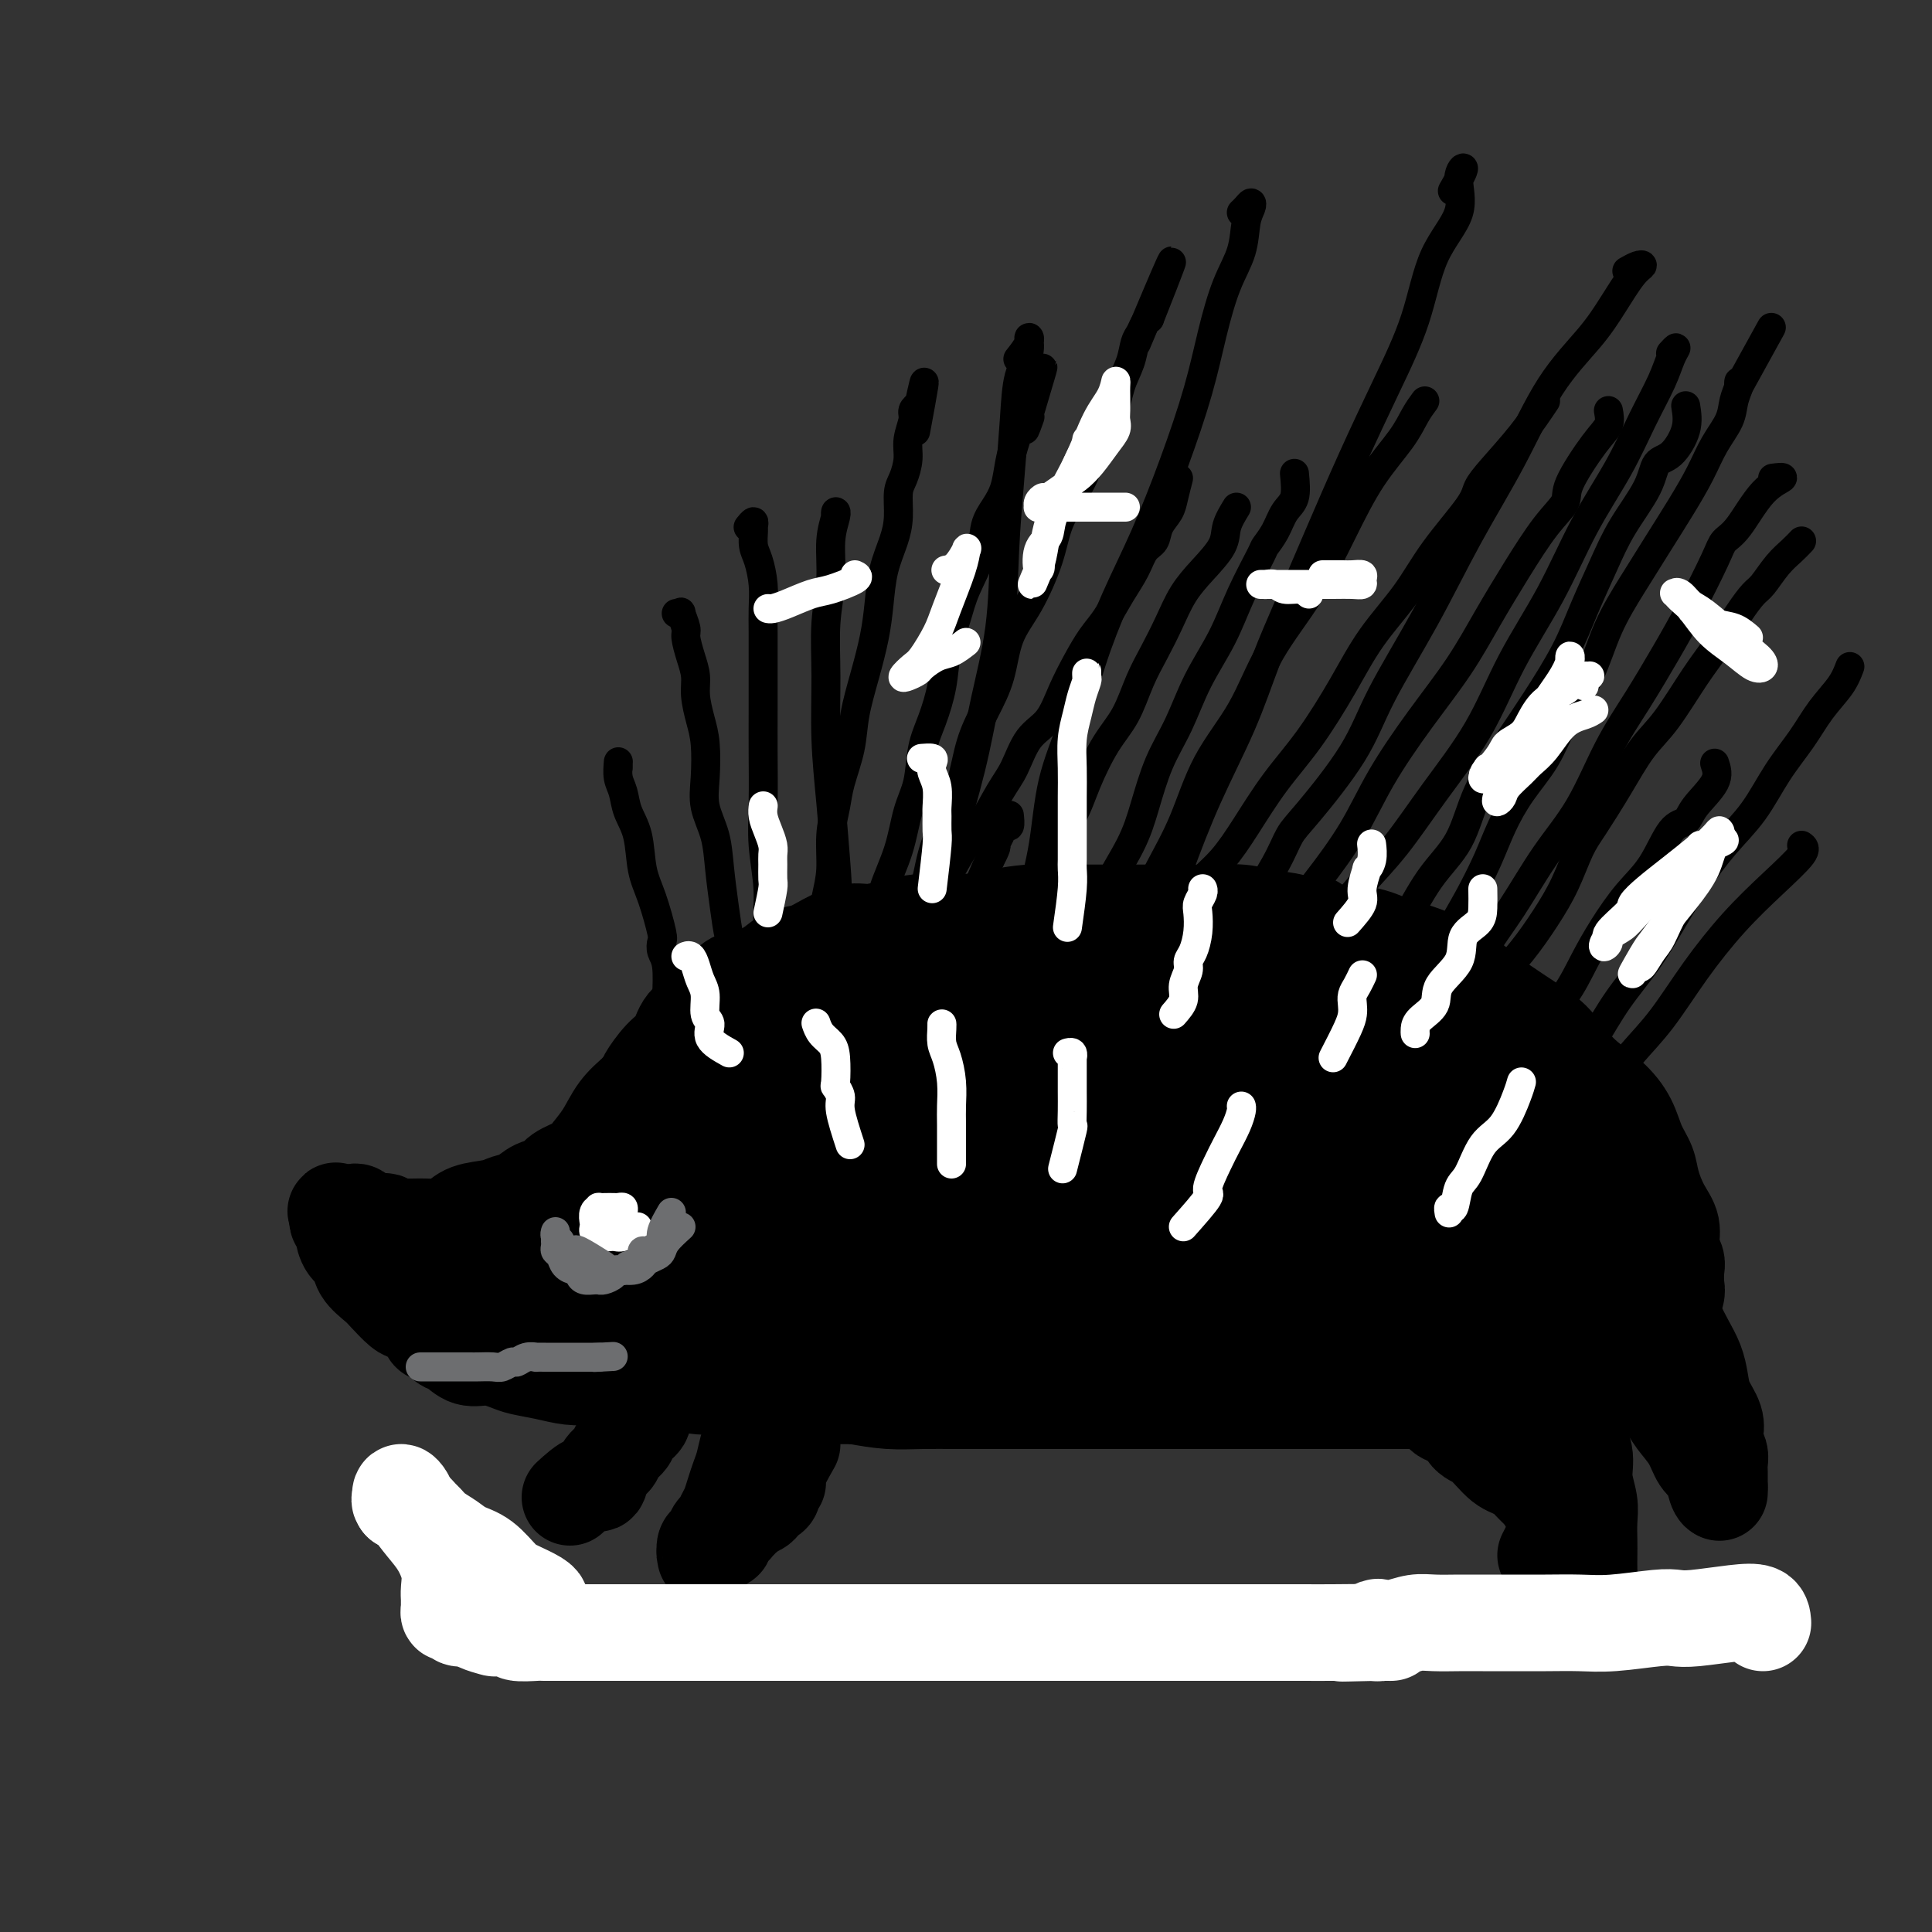 <svg viewBox='0 0 400 400' version='1.1' xmlns='http://www.w3.org/2000/svg' xmlns:xlink='http://www.w3.org/1999/xlink'><rect x="0" y="0" width="400" height="400" fill="#333333" stroke="none"/><g fill='none' stroke='#000000' stroke-width='20' stroke-linecap='round' stroke-linejoin='round'><path d='M318,290c-1.080,0.000 -2.160,0.000 -3,0c-0.840,0.000 -1.441,0.000 -2,0c-0.559,0.000 -1.077,0.000 -2,0c-0.923,0.000 -2.251,0.000 -3,0c-0.749,-0.000 -0.919,-0.000 -1,0c-0.081,0.000 -0.071,0.000 -1,0c-0.929,-0.000 -2.795,-0.000 -4,0c-1.205,0.000 -1.748,0.000 -3,0c-1.252,-0.000 -3.214,-0.000 -5,0c-1.786,0.000 -3.396,0.000 -5,0c-1.604,-0.000 -3.203,-0.000 -5,0c-1.797,0.000 -3.791,0.000 -6,0c-2.209,-0.000 -4.631,-0.000 -7,0c-2.369,0.000 -4.684,0.000 -7,0c-2.316,-0.000 -4.634,-0.000 -7,0c-2.366,0.000 -4.782,0.000 -7,0c-2.218,-0.000 -4.240,-0.000 -6,0c-1.760,0.000 -3.258,0.000 -5,0c-1.742,-0.000 -3.727,-0.000 -6,0c-2.273,0.000 -4.832,0.000 -7,0c-2.168,-0.000 -3.943,-0.000 -6,0c-2.057,0.000 -4.397,0.001 -7,0c-2.603,-0.001 -5.471,-0.003 -8,0c-2.529,0.003 -4.719,0.011 -7,0c-2.281,-0.011 -4.653,-0.041 -7,0c-2.347,0.041 -4.671,0.155 -7,0c-2.329,-0.155 -4.665,-0.577 -7,-1'/><path d='M177,289c-22.840,-0.089 -9.441,0.187 -6,0c3.441,-0.187 -3.078,-0.839 -7,-1c-3.922,-0.161 -5.248,0.168 -7,0c-1.752,-0.168 -3.931,-0.833 -6,-1c-2.069,-0.167 -4.030,0.165 -6,0c-1.970,-0.165 -3.951,-0.828 -6,-1c-2.049,-0.172 -4.167,0.147 -6,0c-1.833,-0.147 -3.380,-0.760 -5,-1c-1.620,-0.240 -3.314,-0.105 -5,0c-1.686,0.105 -3.363,0.182 -5,0c-1.637,-0.182 -3.232,-0.621 -5,-1c-1.768,-0.379 -3.709,-0.697 -5,-1c-1.291,-0.303 -1.931,-0.591 -3,-1c-1.069,-0.409 -2.566,-0.941 -4,-1c-1.434,-0.059 -2.804,0.354 -4,0c-1.196,-0.354 -2.216,-1.473 -3,-2c-0.784,-0.527 -1.330,-0.460 -2,-1c-0.670,-0.540 -1.463,-1.687 -2,-2c-0.537,-0.313 -0.819,0.207 -1,0c-0.181,-0.207 -0.259,-1.143 -1,-2c-0.741,-0.857 -2.143,-1.636 -3,-2c-0.857,-0.364 -1.170,-0.314 -2,-1c-0.830,-0.686 -2.176,-2.108 -3,-3c-0.824,-0.892 -1.125,-1.255 -2,-2c-0.875,-0.745 -2.325,-1.873 -3,-3c-0.675,-1.127 -0.577,-2.252 -1,-3c-0.423,-0.748 -1.367,-1.117 -2,-2c-0.633,-0.883 -0.953,-2.278 -1,-3c-0.047,-0.722 0.180,-0.771 0,-1c-0.180,-0.229 -0.766,-0.637 -1,-1c-0.234,-0.363 -0.117,-0.682 0,-1'/><path d='M70,252c-0.838,-1.928 -0.432,-1.248 0,-1c0.432,0.248 0.889,0.065 1,0c0.111,-0.065 -0.124,-0.014 0,0c0.124,0.014 0.606,-0.011 1,0c0.394,0.011 0.700,0.059 1,0c0.300,-0.059 0.595,-0.226 1,0c0.405,0.226 0.921,0.844 1,1c0.079,0.156 -0.278,-0.151 0,0c0.278,0.151 1.192,0.758 2,1c0.808,0.242 1.511,0.117 2,0c0.489,-0.117 0.764,-0.228 1,0c0.236,0.228 0.433,0.793 1,1c0.567,0.207 1.506,0.056 2,0c0.494,-0.056 0.545,-0.017 1,0c0.455,0.017 1.316,0.012 2,0c0.684,-0.012 1.191,-0.030 2,0c0.809,0.030 1.921,0.110 3,0c1.079,-0.110 2.126,-0.410 3,-1c0.874,-0.590 1.573,-1.472 3,-2c1.427,-0.528 3.580,-0.704 5,-1c1.420,-0.296 2.108,-0.712 3,-1c0.892,-0.288 1.990,-0.448 3,-1c1.010,-0.552 1.932,-1.498 3,-2c1.068,-0.502 2.281,-0.562 3,-1c0.719,-0.438 0.943,-1.253 2,-2c1.057,-0.747 2.946,-1.424 4,-2c1.054,-0.576 1.272,-1.051 2,-2c0.728,-0.949 1.965,-2.371 3,-4c1.035,-1.629 1.867,-3.465 3,-5c1.133,-1.535 2.566,-2.767 4,-4'/><path d='M132,226c2.171,-2.791 1.600,-2.270 2,-3c0.400,-0.730 1.773,-2.712 3,-4c1.227,-1.288 2.309,-1.883 3,-3c0.691,-1.117 0.992,-2.757 2,-4c1.008,-1.243 2.724,-2.090 4,-3c1.276,-0.910 2.112,-1.883 3,-3c0.888,-1.117 1.830,-2.379 3,-3c1.170,-0.621 2.569,-0.603 4,-1c1.431,-0.397 2.893,-1.210 4,-2c1.107,-0.790 1.859,-1.556 3,-2c1.141,-0.444 2.671,-0.567 4,-1c1.329,-0.433 2.458,-1.178 4,-2c1.542,-0.822 3.496,-1.723 5,-2c1.504,-0.277 2.557,0.070 4,0c1.443,-0.070 3.275,-0.557 5,-1c1.725,-0.443 3.343,-0.840 5,-1c1.657,-0.160 3.355,-0.081 5,0c1.645,0.081 3.238,0.165 5,0c1.762,-0.165 3.691,-0.580 6,-1c2.309,-0.420 4.996,-0.845 7,-1c2.004,-0.155 3.326,-0.042 5,0c1.674,0.042 3.701,0.011 6,0c2.299,-0.011 4.869,-0.004 7,0c2.131,0.004 3.821,0.004 6,0c2.179,-0.004 4.847,-0.013 7,0c2.153,0.013 3.792,0.049 6,0c2.208,-0.049 4.984,-0.185 7,0c2.016,0.185 3.272,0.689 5,1c1.728,0.311 3.927,0.430 6,1c2.073,0.570 4.021,1.591 6,2c1.979,0.409 3.990,0.204 6,0'/><path d='M280,193c4.843,0.973 5.450,1.404 7,2c1.550,0.596 4.043,1.355 6,2c1.957,0.645 3.376,1.176 5,2c1.624,0.824 3.452,1.940 5,3c1.548,1.060 2.817,2.064 4,3c1.183,0.936 2.280,1.803 4,3c1.720,1.197 4.064,2.724 6,4c1.936,1.276 3.463,2.301 5,4c1.537,1.699 3.084,4.071 5,6c1.916,1.929 4.200,3.414 6,5c1.800,1.586 3.115,3.274 4,5c0.885,1.726 1.341,3.490 2,5c0.659,1.510 1.520,2.767 2,4c0.480,1.233 0.577,2.442 1,4c0.423,1.558 1.171,3.466 2,5c0.829,1.534 1.738,2.694 2,4c0.262,1.306 -0.125,2.757 0,4c0.125,1.243 0.761,2.277 1,3c0.239,0.723 0.080,1.133 0,2c-0.080,0.867 -0.080,2.190 0,3c0.080,0.810 0.241,1.105 0,2c-0.241,0.895 -0.885,2.388 -1,3c-0.115,0.612 0.298,0.342 0,1c-0.298,0.658 -1.306,2.242 -2,3c-0.694,0.758 -1.075,0.689 -2,1c-0.925,0.311 -2.396,1.001 -4,2c-1.604,0.999 -3.341,2.306 -5,3c-1.659,0.694 -3.238,0.774 -5,1c-1.762,0.226 -3.705,0.599 -6,1c-2.295,0.401 -4.941,0.829 -7,1c-2.059,0.171 -3.529,0.086 -5,0'/><path d='M310,284c-4.552,0.480 -4.432,0.180 -6,0c-1.568,-0.180 -4.825,-0.241 -7,0c-2.175,0.241 -3.268,0.782 -5,1c-1.732,0.218 -4.104,0.111 -6,0c-1.896,-0.111 -3.316,-0.226 -5,0c-1.684,0.226 -3.631,0.792 -6,1c-2.369,0.208 -5.161,0.057 -8,0c-2.839,-0.057 -5.724,-0.020 -9,0c-3.276,0.020 -6.942,0.022 -10,0c-3.058,-0.022 -5.508,-0.069 -9,0c-3.492,0.069 -8.027,0.253 -12,0c-3.973,-0.253 -7.385,-0.942 -11,-1c-3.615,-0.058 -7.433,0.513 -11,0c-3.567,-0.513 -6.882,-2.112 -10,-3c-3.118,-0.888 -6.040,-1.064 -9,-1c-2.960,0.064 -5.960,0.367 -9,0c-3.040,-0.367 -6.120,-1.403 -9,-2c-2.880,-0.597 -5.559,-0.754 -8,-1c-2.441,-0.246 -4.644,-0.581 -7,-1c-2.356,-0.419 -4.867,-0.923 -7,-1c-2.133,-0.077 -3.890,0.274 -6,0c-2.110,-0.274 -4.572,-1.172 -7,-2c-2.428,-0.828 -4.820,-1.586 -7,-2c-2.180,-0.414 -4.147,-0.485 -6,-1c-1.853,-0.515 -3.591,-1.475 -5,-2c-1.409,-0.525 -2.489,-0.617 -4,-1c-1.511,-0.383 -3.455,-1.059 -5,-2c-1.545,-0.941 -2.693,-2.149 -4,-3c-1.307,-0.851 -2.775,-1.344 -4,-2c-1.225,-0.656 -2.207,-1.473 -3,-2c-0.793,-0.527 -1.396,-0.763 -2,-1'/><path d='M93,258c-3.633,-2.016 -3.714,-2.057 -4,-2c-0.286,0.057 -0.777,0.210 -1,0c-0.223,-0.210 -0.178,-0.785 0,-1c0.178,-0.215 0.489,-0.070 1,0c0.511,0.070 1.221,0.065 2,0c0.779,-0.065 1.628,-0.190 2,0c0.372,0.190 0.266,0.695 1,1c0.734,0.305 2.308,0.409 3,1c0.692,0.591 0.501,1.669 1,2c0.499,0.331 1.687,-0.083 3,0c1.313,0.083 2.750,0.665 5,1c2.250,0.335 5.314,0.424 9,1c3.686,0.576 7.995,1.640 12,2c4.005,0.360 7.707,0.017 11,0c3.293,-0.017 6.178,0.293 8,0c1.822,-0.293 2.580,-1.189 3,-2c0.420,-0.811 0.501,-1.538 0,-2c-0.501,-0.462 -1.585,-0.660 -3,-1c-1.415,-0.340 -3.162,-0.824 -5,-1c-1.838,-0.176 -3.767,-0.044 -6,0c-2.233,0.044 -4.770,0.002 -7,0c-2.230,-0.002 -4.154,0.038 -6,0c-1.846,-0.038 -3.615,-0.154 -5,0c-1.385,0.154 -2.387,0.576 -3,1c-0.613,0.424 -0.835,0.848 -1,1c-0.165,0.152 -0.271,0.030 0,0c0.271,-0.030 0.919,0.030 2,0c1.081,-0.030 2.595,-0.152 4,-1c1.405,-0.848 2.703,-2.424 4,-4'/><path d='M123,254c3.028,-2.947 6.098,-8.316 10,-14c3.902,-5.684 8.637,-11.683 12,-16c3.363,-4.317 5.354,-6.951 7,-9c1.646,-2.049 2.948,-3.512 4,-4c1.052,-0.488 1.853,0.000 2,0c0.147,-0.000 -0.362,-0.489 -1,0c-0.638,0.489 -1.406,1.955 -2,3c-0.594,1.045 -1.014,1.669 -2,3c-0.986,1.331 -2.538,3.368 -4,6c-1.462,2.632 -2.836,5.858 -5,9c-2.164,3.142 -5.119,6.198 -7,9c-1.881,2.802 -2.688,5.349 -4,7c-1.312,1.651 -3.131,2.406 -4,3c-0.869,0.594 -0.790,1.028 -1,1c-0.210,-0.028 -0.709,-0.517 0,-1c0.709,-0.483 2.625,-0.960 4,-2c1.375,-1.040 2.210,-2.645 4,-5c1.790,-2.355 4.536,-5.461 8,-9c3.464,-3.539 7.646,-7.511 11,-11c3.354,-3.489 5.880,-6.496 9,-9c3.120,-2.504 6.833,-4.505 9,-6c2.167,-1.495 2.789,-2.483 4,-3c1.211,-0.517 3.013,-0.563 3,0c-0.013,0.563 -1.840,1.734 -3,3c-1.160,1.266 -1.651,2.628 -3,5c-1.349,2.372 -3.555,5.754 -6,10c-2.445,4.246 -5.127,9.356 -8,14c-2.873,4.644 -5.936,8.822 -9,13'/><path d='M151,251c-5.564,9.119 -4.974,9.415 -5,10c-0.026,0.585 -0.667,1.458 -1,2c-0.333,0.542 -0.357,0.752 0,1c0.357,0.248 1.094,0.534 2,0c0.906,-0.534 1.980,-1.888 3,-3c1.020,-1.112 1.986,-1.983 3,-6c1.014,-4.017 2.076,-11.182 3,-18c0.924,-6.818 1.710,-13.291 2,-18c0.290,-4.709 0.084,-7.654 0,-8c-0.084,-0.346 -0.045,1.905 0,4c0.045,2.095 0.097,4.032 0,6c-0.097,1.968 -0.341,3.966 0,9c0.341,5.034 1.268,13.105 2,21c0.732,7.895 1.267,15.613 2,21c0.733,5.387 1.662,8.441 2,9c0.338,0.559 0.084,-1.378 0,-3c-0.084,-1.622 0.002,-2.929 0,-5c-0.002,-2.071 -0.091,-4.907 0,-9c0.091,-4.093 0.364,-9.442 0,-14c-0.364,-4.558 -1.364,-8.326 -2,-12c-0.636,-3.674 -0.906,-7.255 -1,-9c-0.094,-1.745 -0.010,-1.653 0,-1c0.010,0.653 -0.052,1.868 0,3c0.052,1.132 0.220,2.180 1,4c0.780,1.820 2.171,4.413 4,8c1.829,3.587 4.094,8.168 6,12c1.906,3.832 3.453,6.916 5,10'/><path d='M177,265c2.925,6.277 2.239,3.969 2,3c-0.239,-0.969 -0.029,-0.601 0,-1c0.029,-0.399 -0.121,-1.566 -1,-5c-0.879,-3.434 -2.487,-9.137 -4,-15c-1.513,-5.863 -2.932,-11.887 -4,-16c-1.068,-4.113 -1.787,-6.315 -2,-7c-0.213,-0.685 0.079,0.148 0,1c-0.079,0.852 -0.529,1.724 0,4c0.529,2.276 2.036,5.957 5,13c2.964,7.043 7.384,17.450 11,25c3.616,7.550 6.427,12.244 8,14c1.573,1.756 1.909,0.576 2,0c0.091,-0.576 -0.062,-0.546 0,-1c0.062,-0.454 0.339,-1.392 0,-4c-0.339,-2.608 -1.296,-6.887 -3,-13c-1.704,-6.113 -4.156,-14.061 -7,-22c-2.844,-7.939 -6.080,-15.870 -8,-22c-1.920,-6.130 -2.524,-10.458 -3,-13c-0.476,-2.542 -0.823,-3.298 -1,-3c-0.177,0.298 -0.185,1.651 0,3c0.185,1.349 0.564,2.696 3,7c2.436,4.304 6.929,11.566 11,20c4.071,8.434 7.721,18.042 11,25c3.279,6.958 6.188,11.267 8,14c1.812,2.733 2.526,3.890 3,4c0.474,0.110 0.707,-0.826 0,-3c-0.707,-2.174 -2.353,-5.587 -4,-9'/><path d='M204,264c-2.124,-6.071 -5.434,-15.249 -8,-23c-2.566,-7.751 -4.389,-14.073 -6,-19c-1.611,-4.927 -3.009,-8.457 -4,-11c-0.991,-2.543 -1.576,-4.099 -2,-5c-0.424,-0.901 -0.687,-1.148 -1,-1c-0.313,0.148 -0.677,0.690 0,2c0.677,1.310 2.395,3.388 5,8c2.605,4.612 6.096,11.760 10,19c3.904,7.240 8.220,14.573 12,20c3.780,5.427 7.023,8.947 9,11c1.977,2.053 2.689,2.640 3,3c0.311,0.360 0.220,0.495 0,0c-0.220,-0.495 -0.570,-1.619 -2,-6c-1.430,-4.381 -3.939,-12.021 -7,-19c-3.061,-6.979 -6.674,-13.299 -10,-20c-3.326,-6.701 -6.364,-13.784 -8,-18c-1.636,-4.216 -1.868,-5.567 -2,-6c-0.132,-0.433 -0.162,0.050 0,1c0.162,0.950 0.516,2.367 2,5c1.484,2.633 4.099,6.482 8,13c3.901,6.518 9.088,15.705 14,24c4.912,8.295 9.549,15.696 13,21c3.451,5.304 5.718,8.510 7,10c1.282,1.490 1.581,1.265 2,1c0.419,-0.265 0.959,-0.571 0,-3c-0.959,-2.429 -3.417,-6.980 -6,-13c-2.583,-6.020 -5.292,-13.510 -8,-21'/><path d='M225,237c-4.071,-9.350 -7.249,-15.725 -10,-22c-2.751,-6.275 -5.073,-12.449 -7,-16c-1.927,-3.551 -3.457,-4.478 -4,-5c-0.543,-0.522 -0.100,-0.638 0,0c0.100,0.638 -0.145,2.030 0,3c0.145,0.970 0.679,1.517 3,6c2.321,4.483 6.429,12.902 11,21c4.571,8.098 9.607,15.874 14,22c4.393,6.126 8.144,10.600 11,14c2.856,3.400 4.816,5.725 6,7c1.184,1.275 1.592,1.498 2,1c0.408,-0.498 0.817,-1.719 0,-4c-0.817,-2.281 -2.860,-5.622 -5,-11c-2.140,-5.378 -4.378,-12.793 -7,-20c-2.622,-7.207 -5.627,-14.205 -8,-19c-2.373,-4.795 -4.115,-7.386 -5,-9c-0.885,-1.614 -0.913,-2.250 -1,-2c-0.087,0.250 -0.234,1.388 0,2c0.234,0.612 0.848,0.699 3,4c2.152,3.301 5.841,9.817 11,18c5.159,8.183 11.789,18.033 17,26c5.211,7.967 9.002,14.051 12,17c2.998,2.949 5.201,2.763 6,3c0.799,0.237 0.193,0.895 0,1c-0.193,0.105 0.026,-0.345 0,-1c-0.026,-0.655 -0.296,-1.516 -2,-6c-1.704,-4.484 -4.844,-12.592 -8,-20c-3.156,-7.408 -6.330,-14.117 -9,-20c-2.670,-5.883 -4.835,-10.942 -7,-16'/><path d='M248,211c-4.459,-10.735 -2.606,-6.571 -2,-5c0.606,1.571 -0.035,0.550 0,1c0.035,0.450 0.744,2.371 2,4c1.256,1.629 3.058,2.967 6,8c2.942,5.033 7.025,13.763 12,22c4.975,8.237 10.841,15.982 15,22c4.159,6.018 6.612,10.308 8,12c1.388,1.692 1.711,0.785 2,0c0.289,-0.785 0.543,-1.448 0,-3c-0.543,-1.552 -1.883,-3.991 -4,-9c-2.117,-5.009 -5.012,-12.586 -8,-20c-2.988,-7.414 -6.068,-14.663 -9,-21c-2.932,-6.337 -5.717,-11.762 -7,-15c-1.283,-3.238 -1.065,-4.288 -1,-5c0.065,-0.712 -0.023,-1.084 0,-1c0.023,0.084 0.156,0.625 0,1c-0.156,0.375 -0.603,0.585 0,2c0.603,1.415 2.255,4.036 6,9c3.745,4.964 9.581,12.272 15,20c5.419,7.728 10.420,15.875 15,22c4.580,6.125 8.737,10.227 11,12c2.263,1.773 2.630,1.217 3,1c0.370,-0.217 0.741,-0.094 1,0c0.259,0.094 0.404,0.158 0,-1c-0.404,-1.158 -1.357,-3.537 -4,-8c-2.643,-4.463 -6.977,-11.011 -11,-18c-4.023,-6.989 -7.737,-14.420 -11,-21c-3.263,-6.580 -6.075,-12.309 -8,-16c-1.925,-3.691 -2.962,-5.346 -4,-7'/><path d='M275,197c-5.743,-11.089 -1.602,-3.311 0,0c1.602,3.311 0.663,2.156 1,2c0.337,-0.156 1.951,0.689 4,3c2.049,2.311 4.535,6.090 8,10c3.465,3.910 7.909,7.952 12,12c4.091,4.048 7.829,8.101 11,11c3.171,2.899 5.776,4.642 8,6c2.224,1.358 4.066,2.330 5,3c0.934,0.670 0.959,1.037 1,1c0.041,-0.037 0.098,-0.479 0,-1c-0.098,-0.521 -0.352,-1.122 -1,-3c-0.648,-1.878 -1.689,-5.033 -3,-8c-1.311,-2.967 -2.893,-5.745 -4,-8c-1.107,-2.255 -1.738,-3.987 -2,-5c-0.262,-1.013 -0.154,-1.307 0,-1c0.154,0.307 0.354,1.216 1,2c0.646,0.784 1.738,1.443 3,3c1.262,1.557 2.695,4.011 5,7c2.305,2.989 5.481,6.514 8,10c2.519,3.486 4.382,6.933 6,10c1.618,3.067 2.990,5.753 4,8c1.010,2.247 1.657,4.055 2,5c0.343,0.945 0.382,1.027 0,1c-0.382,-0.027 -1.185,-0.162 -2,0c-0.815,0.162 -1.643,0.620 -3,1c-1.357,0.380 -3.245,0.680 -5,1c-1.755,0.320 -3.378,0.660 -5,1'/><path d='M329,268c-3.322,1.190 -4.127,2.164 -6,3c-1.873,0.836 -4.816,1.533 -8,2c-3.184,0.467 -6.610,0.702 -11,1c-4.390,0.298 -9.743,0.658 -14,1c-4.257,0.342 -7.417,0.666 -11,0c-3.583,-0.666 -7.588,-2.322 -11,-3c-3.412,-0.678 -6.230,-0.378 -9,-1c-2.770,-0.622 -5.490,-2.167 -8,-3c-2.510,-0.833 -4.809,-0.955 -7,-1c-2.191,-0.045 -4.273,-0.012 -6,0c-1.727,0.012 -3.097,0.003 -3,0c0.097,-0.003 1.662,-0.001 3,0c1.338,0.001 2.449,0.000 4,0c1.551,-0.000 3.542,0.001 6,0c2.458,-0.001 5.383,-0.003 10,0c4.617,0.003 10.927,0.011 18,-1c7.073,-1.011 14.910,-3.039 21,-5c6.090,-1.961 10.434,-3.853 15,-5c4.566,-1.147 9.354,-1.550 12,-2c2.646,-0.450 3.150,-0.947 4,-1c0.850,-0.053 2.047,0.338 2,0c-0.047,-0.338 -1.336,-1.404 -3,-2c-1.664,-0.596 -3.703,-0.723 -7,-2c-3.297,-1.277 -7.853,-3.703 -14,-6c-6.147,-2.297 -13.886,-4.465 -21,-7c-7.114,-2.535 -13.604,-5.439 -19,-8c-5.396,-2.561 -9.698,-4.781 -14,-7'/><path d='M252,221c-13.863,-5.750 -10.522,-4.124 -10,-4c0.522,0.124 -1.775,-1.255 -3,-2c-1.225,-0.745 -1.377,-0.857 -1,-1c0.377,-0.143 1.282,-0.315 2,0c0.718,0.315 1.248,1.119 2,1c0.752,-0.119 1.724,-1.160 4,0c2.276,1.160 5.855,4.521 11,8c5.145,3.479 11.855,7.075 17,10c5.145,2.925 8.725,5.179 11,6c2.275,0.821 3.244,0.211 3,0c-0.244,-0.211 -1.703,-0.021 -3,0c-1.297,0.021 -2.434,-0.126 -5,-2c-2.566,-1.874 -6.561,-5.477 -11,-8c-4.439,-2.523 -9.323,-3.968 -14,-6c-4.677,-2.032 -9.146,-4.652 -12,-6c-2.854,-1.348 -4.093,-1.422 -5,-2c-0.907,-0.578 -1.483,-1.658 -2,-2c-0.517,-0.342 -0.976,0.054 -1,0c-0.024,-0.054 0.386,-0.556 1,-1c0.614,-0.444 1.431,-0.828 2,-1c0.569,-0.172 0.888,-0.132 1,0c0.112,0.132 0.017,0.355 0,0c-0.017,-0.355 0.046,-1.290 0,-2c-0.046,-0.710 -0.200,-1.196 0,-2c0.200,-0.804 0.755,-1.927 0,-3c-0.755,-1.073 -2.819,-2.097 -4,-3c-1.181,-0.903 -1.480,-1.687 -2,-2c-0.520,-0.313 -1.260,-0.157 -2,0'/><path d='M231,199c-1.238,-0.893 -0.333,-0.625 0,0c0.333,0.625 0.095,1.607 0,2c-0.095,0.393 -0.048,0.196 0,0'/><path d='M164,299c-1.300,2.295 -2.600,4.590 -3,6c-0.400,1.410 0.100,1.936 0,2c-0.100,0.064 -0.800,-0.333 -1,0c-0.200,0.333 0.101,1.396 0,2c-0.101,0.604 -0.606,0.750 -1,1c-0.394,0.250 -0.679,0.606 -1,1c-0.321,0.394 -0.677,0.827 -1,1c-0.323,0.173 -0.611,0.088 -1,0c-0.389,-0.088 -0.879,-0.177 -1,0c-0.121,0.177 0.126,0.622 0,1c-0.126,0.378 -0.626,0.689 -1,1c-0.374,0.311 -0.621,0.622 -1,1c-0.379,0.378 -0.890,0.822 -1,1c-0.110,0.178 0.182,0.090 0,0c-0.182,-0.090 -0.836,-0.182 -1,0c-0.164,0.182 0.162,0.636 0,1c-0.162,0.364 -0.813,0.636 -1,1c-0.187,0.364 0.089,0.818 0,1c-0.089,0.182 -0.545,0.091 -1,0'/><path d='M149,319c-1.863,1.791 -1.021,1.268 -1,1c0.021,-0.268 -0.779,-0.280 -1,0c-0.221,0.280 0.136,0.853 0,1c-0.136,0.147 -0.766,-0.130 -1,0c-0.234,0.130 -0.074,0.669 0,1c0.074,0.331 0.061,0.454 0,0c-0.061,-0.454 -0.171,-1.487 0,-2c0.171,-0.513 0.623,-0.507 1,-1c0.377,-0.493 0.678,-1.486 1,-2c0.322,-0.514 0.664,-0.550 1,-1c0.336,-0.450 0.668,-1.316 1,-2c0.332,-0.684 0.666,-1.187 1,-2c0.334,-0.813 0.668,-1.937 1,-3c0.332,-1.063 0.662,-2.066 1,-3c0.338,-0.934 0.683,-1.798 1,-3c0.317,-1.202 0.607,-2.743 1,-4c0.393,-1.257 0.890,-2.232 1,-3c0.110,-0.768 -0.166,-1.330 0,-2c0.166,-0.670 0.776,-1.450 1,-2c0.224,-0.550 0.064,-0.872 0,-1c-0.064,-0.128 -0.032,-0.064 0,0'/><path d='M118,310c1.479,-1.346 2.959,-2.692 4,-3c1.041,-0.308 1.645,0.423 2,0c0.355,-0.423 0.461,-2.000 1,-3c0.539,-1.000 1.511,-1.423 2,-2c0.489,-0.577 0.495,-1.309 1,-2c0.505,-0.691 1.509,-1.341 2,-2c0.491,-0.659 0.470,-1.327 1,-2c0.530,-0.673 1.610,-1.350 2,-2c0.390,-0.650 0.090,-1.274 0,-2c-0.090,-0.726 0.028,-1.554 0,-2c-0.028,-0.446 -0.203,-0.511 0,-1c0.203,-0.489 0.786,-1.401 1,-2c0.214,-0.599 0.061,-0.885 0,-1c-0.061,-0.115 -0.031,-0.057 0,0'/><path d='M320,322c1.215,-2.357 2.430,-4.713 3,-6c0.570,-1.287 0.495,-1.504 0,-2c-0.495,-0.496 -1.408,-1.271 -2,-2c-0.592,-0.729 -0.861,-1.410 -1,-2c-0.139,-0.590 -0.149,-1.087 -1,-2c-0.851,-0.913 -2.545,-2.242 -4,-3c-1.455,-0.758 -2.673,-0.947 -4,-2c-1.327,-1.053 -2.765,-2.971 -4,-4c-1.235,-1.029 -2.269,-1.167 -3,-2c-0.731,-0.833 -1.161,-2.359 -2,-3c-0.839,-0.641 -2.088,-0.397 -3,-1c-0.912,-0.603 -1.488,-2.052 -2,-3c-0.512,-0.948 -0.961,-1.395 -1,-2c-0.039,-0.605 0.330,-1.370 0,-2c-0.330,-0.630 -1.360,-1.126 -2,-2c-0.640,-0.874 -0.889,-2.127 -1,-3c-0.111,-0.873 -0.083,-1.366 0,-2c0.083,-0.634 0.221,-1.407 0,-2c-0.221,-0.593 -0.802,-1.004 -1,-1c-0.198,0.004 -0.015,0.424 0,1c0.015,0.576 -0.139,1.307 0,2c0.139,0.693 0.569,1.346 1,2'/><path d='M293,281c-0.172,0.975 -0.604,1.413 0,2c0.604,0.587 2.242,1.322 3,2c0.758,0.678 0.636,1.299 1,2c0.364,0.701 1.214,1.482 2,2c0.786,0.518 1.506,0.771 2,1c0.494,0.229 0.760,0.433 1,1c0.240,0.567 0.453,1.498 1,2c0.547,0.502 1.426,0.575 2,1c0.574,0.425 0.842,1.201 1,2c0.158,0.799 0.205,1.620 1,2c0.795,0.380 2.339,0.319 3,1c0.661,0.681 0.438,2.106 1,3c0.562,0.894 1.909,1.258 3,2c1.091,0.742 1.927,1.861 3,3c1.073,1.139 2.381,2.297 3,3c0.619,0.703 0.547,0.950 1,2c0.453,1.050 1.432,2.901 2,4c0.568,1.099 0.726,1.445 1,2c0.274,0.555 0.666,1.318 1,2c0.334,0.682 0.611,1.282 1,2c0.389,0.718 0.889,1.555 1,2c0.111,0.445 -0.167,0.497 0,1c0.167,0.503 0.780,1.455 1,2c0.220,0.545 0.049,0.682 0,1c-0.049,0.318 0.025,0.816 0,1c-0.025,0.184 -0.150,0.052 0,0c0.150,-0.052 0.575,-0.026 1,0'/><path d='M329,329c1.392,2.752 0.373,0.130 0,-1c-0.373,-1.130 -0.100,-0.770 0,-1c0.100,-0.230 0.028,-1.050 0,-2c-0.028,-0.950 -0.012,-2.031 0,-3c0.012,-0.969 0.019,-1.826 0,-3c-0.019,-1.174 -0.064,-2.666 0,-4c0.064,-1.334 0.239,-2.510 0,-4c-0.239,-1.490 -0.891,-3.294 -1,-5c-0.109,-1.706 0.325,-3.315 0,-5c-0.325,-1.685 -1.411,-3.445 -2,-5c-0.589,-1.555 -0.683,-2.906 -1,-4c-0.317,-1.094 -0.858,-1.932 -1,-3c-0.142,-1.068 0.116,-2.368 0,-3c-0.116,-0.632 -0.606,-0.597 -1,-1c-0.394,-0.403 -0.693,-1.244 -1,-2c-0.307,-0.756 -0.622,-1.428 -1,-2c-0.378,-0.572 -0.818,-1.043 -1,-2c-0.182,-0.957 -0.104,-2.401 0,-3c0.104,-0.599 0.234,-0.353 0,-1c-0.234,-0.647 -0.834,-2.187 -1,-3c-0.166,-0.813 0.100,-0.898 0,-1c-0.100,-0.102 -0.565,-0.220 -1,0c-0.435,0.220 -0.838,0.777 -1,1c-0.162,0.223 -0.081,0.111 0,0'/><path d='M337,253c2.535,2.054 5.071,4.109 6,5c0.929,0.891 0.252,0.619 0,1c-0.252,0.381 -0.079,1.416 0,2c0.079,0.584 0.063,0.715 0,1c-0.063,0.285 -0.172,0.722 0,1c0.172,0.278 0.626,0.398 1,1c0.374,0.602 0.667,1.686 1,3c0.333,1.314 0.705,2.858 1,4c0.295,1.142 0.512,1.883 1,3c0.488,1.117 1.249,2.609 2,4c0.751,1.391 1.494,2.680 2,4c0.506,1.320 0.776,2.671 1,4c0.224,1.329 0.404,2.635 1,4c0.596,1.365 1.610,2.788 2,4c0.390,1.212 0.157,2.211 0,3c-0.157,0.789 -0.238,1.367 0,2c0.238,0.633 0.796,1.321 1,2c0.204,0.679 0.055,1.349 0,2c-0.055,0.651 -0.015,1.282 0,2c0.015,0.718 0.004,1.522 0,2c-0.004,0.478 -0.001,0.629 0,1c0.001,0.371 0.000,0.963 0,1c-0.000,0.037 -0.000,-0.482 0,-1'/><path d='M356,308c-0.081,1.973 -0.783,-0.096 -1,-1c-0.217,-0.904 0.051,-0.643 0,-1c-0.051,-0.357 -0.422,-1.331 -1,-2c-0.578,-0.669 -1.362,-1.032 -2,-2c-0.638,-0.968 -1.129,-2.539 -2,-4c-0.871,-1.461 -2.123,-2.811 -3,-4c-0.877,-1.189 -1.379,-2.216 -2,-3c-0.621,-0.784 -1.362,-1.326 -2,-2c-0.638,-0.674 -1.172,-1.479 -2,-2c-0.828,-0.521 -1.951,-0.758 -3,-1c-1.049,-0.242 -2.023,-0.488 -3,-1c-0.977,-0.512 -1.956,-1.291 -3,-2c-1.044,-0.709 -2.152,-1.349 -3,-2c-0.848,-0.651 -1.435,-1.312 -2,-2c-0.565,-0.688 -1.108,-1.402 -2,-2c-0.892,-0.598 -2.133,-1.079 -3,-2c-0.867,-0.921 -1.360,-2.283 -2,-3c-0.640,-0.717 -1.426,-0.788 -2,-1c-0.574,-0.212 -0.936,-0.565 -1,-1c-0.064,-0.435 0.168,-0.952 0,-1c-0.168,-0.048 -0.738,0.372 -2,0c-1.262,-0.372 -3.218,-1.535 -4,-2c-0.782,-0.465 -0.391,-0.233 0,0'/></g>
<g fill='none' stroke='#FFFFFF' stroke-width='20' stroke-linecap='round' stroke-linejoin='round'><path d='M365,336c-0.071,-0.816 -0.142,-1.631 -1,-2c-0.858,-0.369 -2.503,-0.291 -5,0c-2.497,0.291 -5.845,0.796 -8,1c-2.155,0.204 -3.116,0.107 -4,0c-0.884,-0.107 -1.690,-0.225 -4,0c-2.310,0.225 -6.122,0.792 -9,1c-2.878,0.208 -4.820,0.056 -7,0c-2.180,-0.056 -4.596,-0.015 -7,0c-2.404,0.015 -4.796,0.003 -7,0c-2.204,-0.003 -4.221,0.003 -6,0c-1.779,-0.003 -3.320,-0.015 -5,0c-1.680,0.015 -3.497,0.055 -5,0c-1.503,-0.055 -2.691,-0.207 -4,0c-1.309,0.207 -2.740,0.773 -4,1c-1.260,0.227 -2.350,0.113 -3,0c-0.650,-0.113 -0.862,-0.226 -1,0c-0.138,0.226 -0.203,0.793 0,1c0.203,0.207 0.673,0.056 1,0c0.327,-0.056 0.511,-0.015 1,0c0.489,0.015 1.283,0.004 1,0c-0.283,-0.004 -1.641,-0.002 -3,0'/><path d='M285,338c-12.760,0.309 -4.659,0.083 -3,0c1.659,-0.083 -3.124,-0.022 -6,0c-2.876,0.022 -3.844,0.006 -6,0c-2.156,-0.006 -5.499,-0.002 -8,0c-2.501,0.002 -4.159,0.000 -6,0c-1.841,-0.000 -3.866,-0.000 -6,0c-2.134,0.000 -4.376,0.000 -6,0c-1.624,-0.000 -2.628,-0.000 -4,0c-1.372,0.000 -3.112,0.000 -5,0c-1.888,-0.000 -3.924,-0.000 -6,0c-2.076,0.000 -4.192,0.000 -6,0c-1.808,-0.000 -3.306,-0.000 -5,0c-1.694,0.000 -3.582,0.000 -6,0c-2.418,-0.000 -5.366,-0.000 -8,0c-2.634,0.000 -4.955,0.000 -7,0c-2.045,-0.000 -3.813,-0.000 -6,0c-2.187,0.000 -4.794,0.000 -7,0c-2.206,-0.000 -4.010,-0.000 -6,0c-1.990,0.000 -4.164,0.000 -6,0c-1.836,-0.000 -3.333,-0.000 -5,0c-1.667,0.000 -3.503,0.000 -5,0c-1.497,-0.000 -2.654,-0.000 -4,0c-1.346,0.000 -2.881,0.000 -4,0c-1.119,0.000 -1.821,0.000 -3,0c-1.179,0.000 -2.835,0.000 -4,0c-1.165,0.000 -1.838,0.000 -3,0c-1.162,0.000 -2.814,0.000 -4,0c-1.186,0.000 -1.905,0.000 -3,0c-1.095,0.000 -2.564,0.000 -4,0c-1.436,0.000 -2.839,0.000 -4,0c-1.161,0.000 -2.081,0.000 -3,0'/><path d='M126,338c-25.148,-0.000 -8.518,-0.000 -3,0c5.518,0.000 -0.077,0.001 -3,0c-2.923,-0.001 -3.172,-0.004 -4,0c-0.828,0.004 -2.233,0.015 -3,0c-0.767,-0.015 -0.897,-0.056 -2,0c-1.103,0.056 -3.181,0.208 -4,0c-0.819,-0.208 -0.379,-0.778 -1,-1c-0.621,-0.222 -2.303,-0.097 -3,0c-0.697,0.097 -0.410,0.166 -1,0c-0.590,-0.166 -2.057,-0.565 -3,-1c-0.943,-0.435 -1.363,-0.904 -2,-1c-0.637,-0.096 -1.491,0.181 -2,0c-0.509,-0.181 -0.672,-0.822 -1,-1c-0.328,-0.178 -0.820,0.105 -1,0c-0.180,-0.105 -0.047,-0.599 0,-1c0.047,-0.401 0.007,-0.708 0,-1c-0.007,-0.292 0.018,-0.569 0,-1c-0.018,-0.431 -0.078,-1.015 0,-2c0.078,-0.985 0.295,-2.371 0,-4c-0.295,-1.629 -1.102,-3.499 -2,-5c-0.898,-1.501 -1.887,-2.631 -3,-4c-1.113,-1.369 -2.350,-2.975 -3,-4c-0.650,-1.025 -0.713,-1.468 -1,-2c-0.287,-0.532 -0.796,-1.152 -1,-1c-0.204,0.152 -0.102,1.076 0,2'/><path d='M83,311c-0.896,-1.278 0.865,0.028 2,1c1.135,0.972 1.643,1.612 2,2c0.357,0.388 0.562,0.525 1,1c0.438,0.475 1.107,1.290 2,2c0.893,0.710 2.008,1.317 3,2c0.992,0.683 1.859,1.444 3,2c1.141,0.556 2.554,0.909 4,2c1.446,1.091 2.923,2.919 4,4c1.077,1.081 1.753,1.413 3,2c1.247,0.587 3.067,1.427 4,2c0.933,0.573 0.981,0.878 1,1c0.019,0.122 0.010,0.061 0,0'/></g>
<g fill='none' stroke='#FFFFFF' stroke-width='6' stroke-linecap='round' stroke-linejoin='round'><path d='M132,254c-1.096,0.854 -2.192,1.708 -3,2c-0.808,0.292 -1.327,0.022 -2,0c-0.673,-0.022 -1.501,0.202 -2,0c-0.499,-0.202 -0.671,-0.831 -1,-1c-0.329,-0.169 -0.816,0.123 -1,0c-0.184,-0.123 -0.065,-0.660 0,-1c0.065,-0.340 0.077,-0.483 0,-1c-0.077,-0.517 -0.242,-1.406 0,-2c0.242,-0.594 0.891,-0.891 1,-1c0.109,-0.109 -0.321,-0.030 0,0c0.321,0.030 1.392,0.011 2,0c0.608,-0.011 0.751,-0.014 1,0c0.249,0.014 0.603,0.045 1,0c0.397,-0.045 0.838,-0.167 1,0c0.162,0.167 0.045,0.623 0,1c-0.045,0.377 -0.016,0.675 0,1c0.016,0.325 0.020,0.675 0,1c-0.020,0.325 -0.065,0.623 0,1c0.065,0.377 0.241,0.833 0,1c-0.241,0.167 -0.900,0.045 -1,0c-0.100,-0.045 0.358,-0.012 0,0c-0.358,0.012 -1.531,0.003 -2,0c-0.469,-0.003 -0.235,-0.002 0,0'/></g>
<g fill='none' stroke='#6D6E70' stroke-width='6' stroke-linecap='round' stroke-linejoin='round'><path d='M141,254c-1.170,1.065 -2.340,2.130 -3,3c-0.660,0.870 -0.808,1.543 -1,2c-0.192,0.457 -0.426,0.696 -1,1c-0.574,0.304 -1.487,0.673 -2,1c-0.513,0.327 -0.627,0.613 -1,1c-0.373,0.387 -1.004,0.874 -2,1c-0.996,0.126 -2.357,-0.110 -3,0c-0.643,0.110 -0.567,0.565 -1,1c-0.433,0.435 -1.377,0.849 -2,1c-0.623,0.151 -0.927,0.038 -1,0c-0.073,-0.038 0.086,0.000 0,0c-0.086,-0.000 -0.417,-0.038 -1,0c-0.583,0.038 -1.417,0.152 -2,0c-0.583,-0.152 -0.915,-0.569 -1,-1c-0.085,-0.431 0.079,-0.875 0,-1c-0.079,-0.125 -0.399,0.069 -1,0c-0.601,-0.069 -1.481,-0.400 -2,-1c-0.519,-0.600 -0.675,-1.467 -1,-2c-0.325,-0.533 -0.819,-0.730 -1,-1c-0.181,-0.270 -0.049,-0.611 0,-1c0.049,-0.389 0.014,-0.825 0,-1c-0.014,-0.175 -0.007,-0.087 0,0'/><path d='M125,262c-2.014,-1.262 -4.027,-2.523 -5,-3c-0.973,-0.477 -0.905,-0.169 -1,0c-0.095,0.169 -0.351,0.199 -1,0c-0.649,-0.199 -1.690,-0.628 -2,-1c-0.310,-0.372 0.113,-0.687 0,-1c-0.113,-0.313 -0.761,-0.623 -1,-1c-0.239,-0.377 -0.068,-0.822 0,-1c0.068,-0.178 0.034,-0.089 0,0'/><path d='M139,251c-0.861,1.486 -1.723,2.972 -2,4c-0.277,1.028 0.030,1.599 0,2c-0.030,0.401 -0.399,0.632 -1,1c-0.601,0.368 -1.436,0.873 -2,1c-0.564,0.127 -0.858,-0.125 -1,0c-0.142,0.125 -0.132,0.626 0,1c0.132,0.374 0.386,0.622 0,1c-0.386,0.378 -1.411,0.885 -2,1c-0.589,0.115 -0.743,-0.162 -1,0c-0.257,0.162 -0.616,0.762 -1,1c-0.384,0.238 -0.794,0.115 -1,0c-0.206,-0.115 -0.209,-0.223 -1,0c-0.791,0.223 -2.369,0.778 -3,1c-0.631,0.222 -0.316,0.111 0,0'/><path d='M87,283c0.650,0.000 1.300,0.000 2,0c0.700,-0.000 1.451,-0.000 2,0c0.549,0.000 0.895,0.001 2,0c1.105,-0.001 2.968,-0.004 4,0c1.032,0.004 1.231,0.016 2,0c0.769,-0.016 2.106,-0.061 3,0c0.894,0.061 1.344,0.226 2,0c0.656,-0.226 1.519,-0.845 2,-1c0.481,-0.155 0.580,0.155 1,0c0.420,-0.155 1.161,-0.774 2,-1c0.839,-0.226 1.775,-0.061 2,0c0.225,0.061 -0.262,0.016 0,0c0.262,-0.016 1.274,-0.004 2,0c0.726,0.004 1.168,0.001 2,0c0.832,-0.001 2.054,-0.000 3,0c0.946,0.000 1.614,0.000 2,0c0.386,-0.000 0.488,-0.000 1,0c0.512,0.000 1.432,0.000 2,0c0.568,-0.000 0.784,-0.000 1,0'/><path d='M124,281c5.756,-0.311 1.644,-0.089 0,0c-1.644,0.089 -0.822,0.044 0,0'/></g>
<g fill='none' stroke='#000000' stroke-width='6' stroke-linecap='round' stroke-linejoin='round'><path d='M176,220c2.132,-3.754 4.263,-7.508 5,-9c0.737,-1.492 0.078,-0.721 0,-1c-0.078,-0.279 0.425,-1.607 1,-3c0.575,-1.393 1.220,-2.849 2,-5c0.780,-2.151 1.693,-4.995 3,-8c1.307,-3.005 3.007,-6.171 4,-9c0.993,-2.829 1.280,-5.322 2,-8c0.720,-2.678 1.874,-5.543 3,-8c1.126,-2.457 2.226,-4.508 3,-7c0.774,-2.492 1.224,-5.425 2,-8c0.776,-2.575 1.878,-4.791 3,-7c1.122,-2.209 2.264,-4.410 3,-7c0.736,-2.590 1.067,-5.569 2,-8c0.933,-2.431 2.468,-4.313 4,-7c1.532,-2.687 3.062,-6.180 4,-9c0.938,-2.820 1.284,-4.966 2,-7c0.716,-2.034 1.801,-3.957 3,-6c1.199,-2.043 2.510,-4.205 3,-6c0.490,-1.795 0.159,-3.223 1,-5c0.841,-1.777 2.855,-3.904 4,-6c1.145,-2.096 1.420,-4.162 2,-6c0.580,-1.838 1.465,-3.448 2,-5c0.535,-1.552 0.721,-3.045 1,-4c0.279,-0.955 0.652,-1.373 1,-2c0.348,-0.627 0.671,-1.465 1,-2c0.329,-0.535 0.665,-0.768 1,-1'/><path d='M238,66c9.422,-23.733 1.978,-6.067 -1,1c-2.978,7.067 -1.489,3.533 0,0'/><path d='M176,202c1.605,-2.147 3.210,-4.293 4,-6c0.790,-1.707 0.763,-2.973 1,-4c0.237,-1.027 0.736,-1.815 1,-3c0.264,-1.185 0.294,-2.766 1,-5c0.706,-2.234 2.090,-5.120 3,-8c0.910,-2.880 1.347,-5.756 2,-8c0.653,-2.244 1.522,-3.858 2,-6c0.478,-2.142 0.565,-4.813 1,-7c0.435,-2.187 1.217,-3.892 2,-6c0.783,-2.108 1.565,-4.621 2,-7c0.435,-2.379 0.521,-4.625 1,-7c0.479,-2.375 1.349,-4.879 2,-7c0.651,-2.121 1.081,-3.857 2,-6c0.919,-2.143 2.326,-4.691 3,-7c0.674,-2.309 0.614,-4.379 1,-6c0.386,-1.621 1.217,-2.794 2,-4c0.783,-1.206 1.519,-2.445 2,-4c0.481,-1.555 0.707,-3.425 1,-5c0.293,-1.575 0.653,-2.856 1,-4c0.347,-1.144 0.681,-2.152 1,-3c0.319,-0.848 0.624,-1.536 1,-2c0.376,-0.464 0.822,-0.704 1,-1c0.178,-0.296 0.089,-0.648 0,-1'/><path d='M213,85c5.726,-17.940 1.542,-4.292 0,1c-1.542,5.292 -0.440,2.226 0,1c0.440,-1.226 0.220,-0.613 0,0'/><path d='M169,205c0.424,-2.395 0.848,-4.789 1,-6c0.152,-1.211 0.031,-1.238 0,-2c-0.031,-0.762 0.029,-2.260 0,-3c-0.029,-0.740 -0.148,-0.721 0,-2c0.148,-1.279 0.563,-3.855 1,-6c0.437,-2.145 0.894,-3.860 1,-6c0.106,-2.140 -0.141,-4.705 0,-7c0.141,-2.295 0.671,-4.319 1,-6c0.329,-1.681 0.459,-3.017 1,-5c0.541,-1.983 1.493,-4.611 2,-7c0.507,-2.389 0.569,-4.539 1,-7c0.431,-2.461 1.232,-5.235 2,-8c0.768,-2.765 1.502,-5.522 2,-8c0.498,-2.478 0.760,-4.677 1,-7c0.240,-2.323 0.459,-4.770 1,-7c0.541,-2.230 1.403,-4.242 2,-6c0.597,-1.758 0.929,-3.264 1,-5c0.071,-1.736 -0.121,-3.704 0,-5c0.121,-1.296 0.553,-1.919 1,-3c0.447,-1.081 0.908,-2.620 1,-4c0.092,-1.380 -0.185,-2.602 0,-4c0.185,-1.398 0.833,-2.973 1,-4c0.167,-1.027 -0.147,-1.507 0,-2c0.147,-0.493 0.756,-0.998 1,-1c0.244,-0.002 0.122,0.499 0,1'/><path d='M190,85c2.644,-12.311 0.756,-2.089 0,2c-0.756,4.089 -0.378,2.044 0,0'/><path d='M158,213c0.854,-3.625 1.708,-7.249 2,-9c0.292,-1.751 0.022,-1.627 0,-2c-0.022,-0.373 0.204,-1.243 0,-3c-0.204,-1.757 -0.839,-4.403 -1,-7c-0.161,-2.597 0.153,-5.147 0,-8c-0.153,-2.853 -0.773,-6.010 -1,-9c-0.227,-2.990 -0.061,-5.815 0,-9c0.061,-3.185 0.016,-6.731 0,-10c-0.016,-3.269 -0.004,-6.260 0,-9c0.004,-2.740 -0.002,-5.230 0,-8c0.002,-2.770 0.011,-5.819 0,-8c-0.011,-2.181 -0.041,-3.495 0,-5c0.041,-1.505 0.154,-3.201 0,-5c-0.154,-1.799 -0.576,-3.702 -1,-5c-0.424,-1.298 -0.849,-1.990 -1,-3c-0.151,-1.010 -0.027,-2.337 0,-3c0.027,-0.663 -0.044,-0.662 0,-1c0.044,-0.338 0.204,-1.014 0,-1c-0.204,0.014 -0.773,0.718 -1,1c-0.227,0.282 -0.114,0.141 0,0'/><path d='M151,210c0.421,-1.565 0.842,-3.130 1,-4c0.158,-0.870 0.054,-1.044 0,-2c-0.054,-0.956 -0.056,-2.693 0,-4c0.056,-1.307 0.171,-2.182 0,-3c-0.171,-0.818 -0.628,-1.578 -1,-3c-0.372,-1.422 -0.660,-3.504 -1,-6c-0.340,-2.496 -0.731,-5.405 -1,-8c-0.269,-2.595 -0.414,-4.874 -1,-7c-0.586,-2.126 -1.611,-4.098 -2,-6c-0.389,-1.902 -0.142,-3.733 0,-6c0.142,-2.267 0.179,-4.969 0,-7c-0.179,-2.031 -0.574,-3.392 -1,-5c-0.426,-1.608 -0.884,-3.465 -1,-5c-0.116,-1.535 0.108,-2.748 0,-4c-0.108,-1.252 -0.550,-2.542 -1,-4c-0.450,-1.458 -0.909,-3.084 -1,-4c-0.091,-0.916 0.186,-1.121 0,-2c-0.186,-0.879 -0.833,-2.431 -1,-3c-0.167,-0.569 0.147,-0.153 0,0c-0.147,0.153 -0.756,0.044 -1,0c-0.244,-0.044 -0.122,-0.022 0,0'/><path d='M138,207c0.110,-2.676 0.220,-5.352 0,-7c-0.220,-1.648 -0.770,-2.269 -1,-3c-0.230,-0.731 -0.141,-1.573 0,-2c0.141,-0.427 0.332,-0.438 0,-2c-0.332,-1.562 -1.188,-4.676 -2,-7c-0.812,-2.324 -1.580,-3.857 -2,-6c-0.420,-2.143 -0.491,-4.897 -1,-7c-0.509,-2.103 -1.457,-3.556 -2,-5c-0.543,-1.444 -0.681,-2.881 -1,-4c-0.319,-1.119 -0.817,-1.921 -1,-3c-0.183,-1.079 -0.049,-2.433 0,-3c0.049,-0.567 0.013,-0.345 0,0c-0.013,0.345 -0.004,0.813 0,1c0.004,0.187 0.002,0.094 0,0'/><path d='M244,99c-0.366,1.420 -0.731,2.840 -1,4c-0.269,1.160 -0.441,2.059 -1,3c-0.559,0.941 -1.504,1.923 -2,3c-0.496,1.077 -0.545,2.248 -1,3c-0.455,0.752 -1.318,1.085 -2,2c-0.682,0.915 -1.183,2.413 -2,4c-0.817,1.587 -1.951,3.262 -3,5c-1.049,1.738 -2.012,3.540 -3,5c-0.988,1.460 -2.000,2.580 -3,4c-1.000,1.420 -1.986,3.142 -3,5c-1.014,1.858 -2.055,3.852 -3,6c-0.945,2.148 -1.793,4.452 -3,6c-1.207,1.548 -2.773,2.342 -4,4c-1.227,1.658 -2.113,4.181 -3,6c-0.887,1.819 -1.774,2.933 -3,5c-1.226,2.067 -2.792,5.088 -4,7c-1.208,1.912 -2.057,2.714 -3,4c-0.943,1.286 -1.981,3.056 -3,5c-1.019,1.944 -2.021,4.062 -3,6c-0.979,1.938 -1.936,3.694 -3,5c-1.064,1.306 -2.235,2.161 -3,3c-0.765,0.839 -1.123,1.662 -2,3c-0.877,1.338 -2.274,3.190 -3,4c-0.726,0.810 -0.782,0.578 -1,1c-0.218,0.422 -0.597,1.498 -1,2c-0.403,0.502 -0.829,0.429 -1,0c-0.171,-0.429 -0.085,-1.215 0,-2'/><path d='M180,202c-1.489,1.489 0.289,-0.289 1,-1c0.711,-0.711 0.356,-0.356 0,0'/><path d='M256,105c-0.826,1.359 -1.652,2.718 -2,4c-0.348,1.282 -0.218,2.487 -1,4c-0.782,1.513 -2.478,3.332 -4,5c-1.522,1.668 -2.871,3.183 -4,5c-1.129,1.817 -2.037,3.935 -3,6c-0.963,2.065 -1.980,4.076 -3,6c-1.020,1.924 -2.043,3.759 -3,6c-0.957,2.241 -1.849,4.887 -3,7c-1.151,2.113 -2.563,3.694 -4,6c-1.437,2.306 -2.901,5.336 -4,8c-1.099,2.664 -1.834,4.962 -3,7c-1.166,2.038 -2.764,3.815 -4,6c-1.236,2.185 -2.111,4.779 -3,7c-0.889,2.221 -1.791,4.069 -3,6c-1.209,1.931 -2.726,3.946 -4,6c-1.274,2.054 -2.307,4.149 -3,6c-0.693,1.851 -1.047,3.460 -2,5c-0.953,1.540 -2.504,3.012 -3,4c-0.496,0.988 0.063,1.490 0,2c-0.063,0.510 -0.749,1.026 -1,1c-0.251,-0.026 -0.067,-0.595 0,-1c0.067,-0.405 0.018,-0.648 0,-1c-0.018,-0.352 -0.005,-0.815 0,-1c0.005,-0.185 0.003,-0.093 0,0'/><path d='M268,98c0.182,1.871 0.364,3.743 0,5c-0.364,1.257 -1.272,1.901 -2,3c-0.728,1.099 -1.274,2.654 -2,4c-0.726,1.346 -1.632,2.485 -2,3c-0.368,0.515 -0.198,0.407 -1,2c-0.802,1.593 -2.578,4.887 -4,8c-1.422,3.113 -2.492,6.045 -4,9c-1.508,2.955 -3.455,5.931 -5,9c-1.545,3.069 -2.690,6.230 -4,9c-1.310,2.770 -2.787,5.149 -4,8c-1.213,2.851 -2.163,6.173 -3,9c-0.837,2.827 -1.561,5.158 -3,8c-1.439,2.842 -3.594,6.194 -5,9c-1.406,2.806 -2.064,5.066 -3,7c-0.936,1.934 -2.149,3.542 -3,5c-0.851,1.458 -1.338,2.765 -2,4c-0.662,1.235 -1.498,2.397 -2,3c-0.502,0.603 -0.671,0.646 -1,1c-0.329,0.354 -0.819,1.018 -1,1c-0.181,-0.018 -0.052,-0.720 0,-1c0.052,-0.280 0.026,-0.140 0,0'/><path d='M194,197c0.734,-0.869 1.468,-1.739 2,-2c0.532,-0.261 0.863,0.085 1,0c0.137,-0.085 0.079,-0.602 0,-1c-0.079,-0.398 -0.180,-0.677 0,-1c0.180,-0.323 0.643,-0.689 1,-1c0.357,-0.311 0.610,-0.566 1,-1c0.390,-0.434 0.917,-1.047 1,-2c0.083,-0.953 -0.277,-2.245 0,-3c0.277,-0.755 1.190,-0.972 2,-2c0.810,-1.028 1.517,-2.865 2,-4c0.483,-1.135 0.741,-1.567 1,-2'/><path d='M205,178c1.879,-3.532 1.078,-2.863 1,-3c-0.078,-0.137 0.568,-1.081 1,-2c0.432,-0.919 0.652,-1.813 1,-2c0.348,-0.187 0.824,0.334 1,0c0.176,-0.334 0.050,-1.524 0,-2c-0.050,-0.476 -0.025,-0.238 0,0'/><path d='M295,83c-0.650,0.878 -1.300,1.756 -2,3c-0.700,1.244 -1.449,2.855 -3,5c-1.551,2.145 -3.903,4.825 -6,8c-2.097,3.175 -3.940,6.847 -6,11c-2.060,4.153 -4.339,8.789 -7,13c-2.661,4.211 -5.705,7.998 -8,12c-2.295,4.002 -3.841,8.218 -6,12c-2.159,3.782 -4.930,7.128 -7,11c-2.070,3.872 -3.438,8.269 -5,12c-1.562,3.731 -3.319,6.795 -5,10c-1.681,3.205 -3.288,6.550 -4,9c-0.712,2.450 -0.531,4.005 -1,5c-0.469,0.995 -1.590,1.432 -2,2c-0.410,0.568 -0.110,1.268 0,1c0.110,-0.268 0.032,-1.505 0,-2c-0.032,-0.495 -0.016,-0.247 0,0'/><path d='M320,83c-1.521,2.270 -3.042,4.540 -5,7c-1.958,2.460 -4.352,5.109 -6,7c-1.648,1.891 -2.551,3.023 -3,4c-0.449,0.977 -0.445,1.799 -2,4c-1.555,2.201 -4.668,5.779 -7,9c-2.332,3.221 -3.882,6.083 -6,9c-2.118,2.917 -4.803,5.888 -7,9c-2.197,3.112 -3.906,6.365 -6,10c-2.094,3.635 -4.573,7.650 -7,11c-2.427,3.350 -4.803,6.033 -7,9c-2.197,2.967 -4.217,6.217 -6,9c-1.783,2.783 -3.329,5.098 -5,7c-1.671,1.902 -3.467,3.390 -5,5c-1.533,1.610 -2.803,3.342 -4,5c-1.197,1.658 -2.321,3.243 -3,4c-0.679,0.757 -0.914,0.688 -1,1c-0.086,0.312 -0.023,1.007 0,1c0.023,-0.007 0.007,-0.716 0,-1c-0.007,-0.284 -0.003,-0.142 0,0'/><path d='M333,85c0.190,1.032 0.380,2.064 0,3c-0.380,0.936 -1.331,1.776 -3,4c-1.669,2.224 -4.055,5.834 -5,8c-0.945,2.166 -0.448,2.889 -1,4c-0.552,1.111 -2.153,2.609 -4,5c-1.847,2.391 -3.939,5.675 -6,9c-2.061,3.325 -4.092,6.692 -6,10c-1.908,3.308 -3.692,6.557 -6,10c-2.308,3.443 -5.138,7.078 -8,11c-2.862,3.922 -5.756,8.129 -8,12c-2.244,3.871 -3.840,7.404 -6,11c-2.160,3.596 -4.885,7.253 -7,10c-2.115,2.747 -3.621,4.584 -5,7c-1.379,2.416 -2.633,5.411 -4,7c-1.367,1.589 -2.849,1.772 -4,3c-1.151,1.228 -1.971,3.500 -3,5c-1.029,1.500 -2.268,2.226 -3,3c-0.732,0.774 -0.956,1.594 -1,2c-0.044,0.406 0.091,0.397 0,0c-0.091,-0.397 -0.409,-1.184 0,-2c0.409,-0.816 1.545,-1.662 2,-2c0.455,-0.338 0.227,-0.169 0,0'/><path d='M349,84c0.256,1.581 0.512,3.162 0,5c-0.512,1.838 -1.791,3.934 -3,5c-1.209,1.066 -2.347,1.104 -3,2c-0.653,0.896 -0.823,2.651 -2,5c-1.177,2.349 -3.363,5.294 -5,8c-1.637,2.706 -2.725,5.175 -4,8c-1.275,2.825 -2.736,6.008 -4,9c-1.264,2.992 -2.331,5.793 -4,9c-1.669,3.207 -3.939,6.821 -6,10c-2.061,3.179 -3.912,5.924 -6,9c-2.088,3.076 -4.414,6.483 -6,10c-1.586,3.517 -2.434,7.143 -4,10c-1.566,2.857 -3.851,4.946 -6,8c-2.149,3.054 -4.162,7.073 -6,10c-1.838,2.927 -3.501,4.762 -5,7c-1.499,2.238 -2.835,4.880 -4,7c-1.165,2.120 -2.158,3.717 -3,5c-0.842,1.283 -1.532,2.250 -2,3c-0.468,0.750 -0.714,1.283 -1,2c-0.286,0.717 -0.613,1.617 -1,2c-0.387,0.383 -0.836,0.247 -1,0c-0.164,-0.247 -0.044,-0.605 0,-1c0.044,-0.395 0.013,-0.827 0,-1c-0.013,-0.173 -0.006,-0.086 0,0'/><path d='M367,99c1.169,-0.148 2.338,-0.296 2,0c-0.338,0.296 -2.183,1.034 -4,3c-1.817,1.966 -3.608,5.158 -5,7c-1.392,1.842 -2.387,2.334 -3,3c-0.613,0.666 -0.844,1.505 -2,4c-1.156,2.495 -3.237,6.646 -5,10c-1.763,3.354 -3.207,5.911 -5,9c-1.793,3.089 -3.934,6.711 -6,10c-2.066,3.289 -4.058,6.246 -6,10c-1.942,3.754 -3.835,8.306 -6,12c-2.165,3.694 -4.603,6.531 -7,10c-2.397,3.469 -4.753,7.569 -7,11c-2.247,3.431 -4.384,6.193 -6,9c-1.616,2.807 -2.710,5.659 -4,8c-1.290,2.341 -2.776,4.172 -4,6c-1.224,1.828 -2.185,3.652 -3,5c-0.815,1.348 -1.483,2.221 -2,3c-0.517,0.779 -0.885,1.466 -1,2c-0.115,0.534 0.021,0.916 0,1c-0.021,0.084 -0.198,-0.131 0,-1c0.198,-0.869 0.771,-2.391 1,-3c0.229,-0.609 0.115,-0.304 0,0'/><path d='M355,158c0.410,1.212 0.821,2.423 0,4c-0.821,1.577 -2.872,3.518 -4,5c-1.128,1.482 -1.333,2.505 -2,3c-0.667,0.495 -1.795,0.461 -3,2c-1.205,1.539 -2.488,4.651 -4,7c-1.512,2.349 -3.254,3.935 -5,6c-1.746,2.065 -3.495,4.610 -5,7c-1.505,2.390 -2.764,4.624 -4,7c-1.236,2.376 -2.447,4.894 -4,7c-1.553,2.106 -3.449,3.799 -5,6c-1.551,2.201 -2.759,4.909 -4,7c-1.241,2.091 -2.515,3.567 -4,5c-1.485,1.433 -3.183,2.825 -4,4c-0.817,1.175 -0.755,2.132 -1,3c-0.245,0.868 -0.798,1.645 -1,2c-0.202,0.355 -0.054,0.288 0,0c0.054,-0.288 0.016,-0.797 0,-1c-0.016,-0.203 -0.008,-0.102 0,0'/><path d='M383,138c-0.481,1.264 -0.962,2.528 -2,4c-1.038,1.472 -2.632,3.153 -4,5c-1.368,1.847 -2.511,3.860 -4,6c-1.489,2.140 -3.324,4.408 -5,7c-1.676,2.592 -3.191,5.510 -5,8c-1.809,2.490 -3.911,4.554 -6,7c-2.089,2.446 -4.165,5.276 -6,8c-1.835,2.724 -3.429,5.344 -5,8c-1.571,2.656 -3.120,5.350 -5,8c-1.880,2.650 -4.090,5.257 -6,8c-1.910,2.743 -3.519,5.623 -5,8c-1.481,2.377 -2.834,4.251 -4,6c-1.166,1.749 -2.146,3.374 -3,5c-0.854,1.626 -1.582,3.254 -3,5c-1.418,1.746 -3.526,3.611 -5,5c-1.474,1.389 -2.314,2.302 -3,3c-0.686,0.698 -1.217,1.182 -2,2c-0.783,0.818 -1.818,1.972 -2,2c-0.182,0.028 0.490,-1.069 1,-2c0.510,-0.931 0.860,-1.694 1,-2c0.140,-0.306 0.070,-0.153 0,0'/><path d='M373,112c-0.585,0.617 -1.170,1.233 -2,2c-0.830,0.767 -1.904,1.683 -3,3c-1.096,1.317 -2.213,3.033 -3,4c-0.787,0.967 -1.245,1.185 -2,2c-0.755,0.815 -1.807,2.227 -3,4c-1.193,1.773 -2.526,3.906 -4,6c-1.474,2.094 -3.087,4.149 -5,7c-1.913,2.851 -4.126,6.496 -6,9c-1.874,2.504 -3.411,3.865 -5,6c-1.589,2.135 -3.232,5.044 -5,8c-1.768,2.956 -3.661,5.959 -5,8c-1.339,2.041 -2.122,3.122 -3,5c-0.878,1.878 -1.850,4.555 -3,7c-1.150,2.445 -2.478,4.657 -4,7c-1.522,2.343 -3.239,4.817 -5,7c-1.761,2.183 -3.567,4.075 -5,6c-1.433,1.925 -2.495,3.884 -4,6c-1.505,2.116 -3.455,4.388 -5,6c-1.545,1.612 -2.687,2.562 -4,4c-1.313,1.438 -2.797,3.362 -4,5c-1.203,1.638 -2.126,2.989 -3,4c-0.874,1.011 -1.698,1.683 -2,2c-0.302,0.317 -0.081,0.278 0,0c0.081,-0.278 0.023,-0.794 0,-1c-0.023,-0.206 -0.012,-0.103 0,0'/><path d='M290,207c1.384,-0.194 2.768,-0.387 3,-1c0.232,-0.613 -0.686,-1.644 0,-3c0.686,-1.356 2.978,-3.035 4,-4c1.022,-0.965 0.776,-1.214 1,-2c0.224,-0.786 0.918,-2.109 2,-4c1.082,-1.891 2.551,-4.351 4,-7c1.449,-2.649 2.879,-5.486 4,-8c1.121,-2.514 1.934,-4.706 3,-7c1.066,-2.294 2.384,-4.690 4,-7c1.616,-2.310 3.530,-4.534 5,-7c1.470,-2.466 2.496,-5.174 4,-8c1.504,-2.826 3.486,-5.769 5,-9c1.514,-3.231 2.558,-6.750 4,-10c1.442,-3.250 3.281,-6.230 5,-9c1.719,-2.770 3.319,-5.328 5,-8c1.681,-2.672 3.444,-5.457 5,-8c1.556,-2.543 2.904,-4.846 4,-7c1.096,-2.154 1.940,-4.161 3,-6c1.060,-1.839 2.337,-3.509 3,-5c0.663,-1.491 0.714,-2.802 1,-4c0.286,-1.198 0.808,-2.284 1,-3c0.192,-0.716 0.055,-1.062 0,-1c-0.055,0.062 -0.027,0.531 0,1'/><path d='M360,80c11.667,-21.167 5.833,-10.583 0,0'/><path d='M373,175c0.490,0.346 0.979,0.691 0,2c-0.979,1.309 -3.427,3.581 -6,6c-2.573,2.419 -5.273,4.987 -8,8c-2.727,3.013 -5.482,6.473 -8,10c-2.518,3.527 -4.798,7.121 -7,10c-2.202,2.879 -4.326,5.041 -6,7c-1.674,1.959 -2.899,3.714 -4,5c-1.101,1.286 -2.079,2.102 -3,3c-0.921,0.898 -1.785,1.876 -3,3c-1.215,1.124 -2.781,2.392 -4,3c-1.219,0.608 -2.090,0.555 -3,1c-0.910,0.445 -1.861,1.389 -3,2c-1.139,0.611 -2.468,0.889 -3,1c-0.532,0.111 -0.266,0.056 0,0'/><path d='M270,196c1.753,-0.281 3.505,-0.563 4,-1c0.495,-0.437 -0.269,-1.031 0,-2c0.269,-0.969 1.571,-2.314 3,-4c1.429,-1.686 2.983,-3.712 5,-6c2.017,-2.288 4.495,-4.839 7,-8c2.505,-3.161 5.038,-6.931 8,-11c2.962,-4.069 6.353,-8.436 9,-13c2.647,-4.564 4.549,-9.323 7,-14c2.451,-4.677 5.451,-9.271 8,-14c2.549,-4.729 4.647,-9.591 7,-14c2.353,-4.409 4.961,-8.363 7,-12c2.039,-3.637 3.509,-6.957 5,-10c1.491,-3.043 3.002,-5.810 4,-8c0.998,-2.190 1.484,-3.804 2,-5c0.516,-1.196 1.062,-1.976 1,-2c-0.062,-0.024 -0.732,0.707 -1,1c-0.268,0.293 -0.134,0.146 0,0'/><path d='M257,195c0.441,-0.509 0.882,-1.017 1,-2c0.118,-0.983 -0.086,-2.440 1,-5c1.086,-2.560 3.462,-6.224 5,-9c1.538,-2.776 2.239,-4.664 3,-6c0.761,-1.336 1.582,-2.121 4,-5c2.418,-2.879 6.434,-7.851 9,-12c2.566,-4.149 3.684,-7.474 6,-12c2.316,-4.526 5.830,-10.253 9,-16c3.170,-5.747 5.996,-11.515 9,-17c3.004,-5.485 6.187,-10.688 9,-16c2.813,-5.312 5.255,-10.733 8,-15c2.745,-4.267 5.791,-7.379 8,-10c2.209,-2.621 3.579,-4.751 5,-7c1.421,-2.249 2.892,-4.616 4,-6c1.108,-1.384 1.854,-1.783 2,-2c0.146,-0.217 -0.307,-0.251 -1,0c-0.693,0.251 -1.627,0.786 -2,1c-0.373,0.214 -0.187,0.107 0,0'/><path d='M240,207c-0.002,-0.719 -0.003,-1.439 0,-2c0.003,-0.561 0.012,-0.965 0,-2c-0.012,-1.035 -0.043,-2.703 0,-4c0.043,-1.297 0.160,-2.225 0,-3c-0.160,-0.775 -0.596,-1.399 0,-4c0.596,-2.601 2.223,-7.179 4,-12c1.777,-4.821 3.705,-9.884 6,-15c2.295,-5.116 4.958,-10.283 7,-15c2.042,-4.717 3.465,-8.983 5,-13c1.535,-4.017 3.184,-7.786 5,-12c1.816,-4.214 3.799,-8.872 6,-14c2.201,-5.128 4.619,-10.725 7,-16c2.381,-5.275 4.724,-10.228 7,-15c2.276,-4.772 4.486,-9.363 6,-14c1.514,-4.637 2.332,-9.319 4,-13c1.668,-3.681 4.187,-6.362 5,-9c0.813,-2.638 -0.081,-5.233 0,-7c0.081,-1.767 1.137,-2.707 1,-2c-0.137,0.707 -1.468,3.059 -2,4c-0.532,0.941 -0.266,0.470 0,0'/><path d='M209,206c2.117,-2.345 4.234,-4.690 5,-7c0.766,-2.310 0.181,-4.584 0,-6c-0.181,-1.416 0.040,-1.972 0,-3c-0.040,-1.028 -0.343,-2.527 0,-5c0.343,-2.473 1.332,-5.920 2,-10c0.668,-4.080 1.016,-8.794 2,-13c0.984,-4.206 2.604,-7.906 4,-12c1.396,-4.094 2.569,-8.582 4,-13c1.431,-4.418 3.121,-8.764 5,-13c1.879,-4.236 3.948,-8.361 6,-13c2.052,-4.639 4.087,-9.792 6,-15c1.913,-5.208 3.703,-10.469 5,-15c1.297,-4.531 2.103,-8.331 3,-12c0.897,-3.669 1.887,-7.208 3,-10c1.113,-2.792 2.348,-4.836 3,-7c0.652,-2.164 0.721,-4.447 1,-6c0.279,-1.553 0.768,-2.378 1,-3c0.232,-0.622 0.206,-1.043 0,-1c-0.206,0.043 -0.594,0.550 -1,1c-0.406,0.450 -0.830,0.843 -1,1c-0.170,0.157 -0.085,0.079 0,0'/><path d='M193,198c0.875,-1.480 1.750,-2.960 2,-5c0.250,-2.040 -0.124,-4.639 0,-7c0.124,-2.361 0.748,-4.483 1,-6c0.252,-1.517 0.133,-2.430 1,-6c0.867,-3.570 2.718,-9.796 4,-15c1.282,-5.204 1.993,-9.386 3,-14c1.007,-4.614 2.310,-9.661 3,-15c0.690,-5.339 0.767,-10.970 1,-16c0.233,-5.030 0.622,-9.461 1,-14c0.378,-4.539 0.744,-9.187 1,-13c0.256,-3.813 0.401,-6.790 1,-9c0.599,-2.210 1.652,-3.653 2,-5c0.348,-1.347 -0.010,-2.598 0,-3c0.010,-0.402 0.387,0.046 0,1c-0.387,0.954 -1.539,2.416 -2,3c-0.461,0.584 -0.230,0.292 0,0'/><path d='M169,200c1.669,-3.149 3.337,-6.298 4,-10c0.663,-3.702 0.320,-7.957 0,-12c-0.320,-4.043 -0.618,-7.873 -1,-12c-0.382,-4.127 -0.850,-8.549 -1,-13c-0.150,-4.451 0.016,-8.930 0,-13c-0.016,-4.070 -0.215,-7.733 0,-11c0.215,-3.267 0.842,-6.140 1,-9c0.158,-2.860 -0.154,-5.708 0,-8c0.154,-2.292 0.773,-4.027 1,-5c0.227,-0.973 0.061,-1.185 0,-1c-0.061,0.185 -0.017,0.767 0,1c0.017,0.233 0.009,0.116 0,0'/></g>
<g fill='none' stroke='#FFFFFF' stroke-width='6' stroke-linecap='round' stroke-linejoin='round'><path d='M220,242c0.845,-3.333 1.691,-6.667 2,-8c0.309,-1.333 0.083,-0.666 0,-1c-0.083,-0.334 -0.023,-1.668 0,-3c0.023,-1.332 0.007,-2.662 0,-4c-0.007,-1.338 -0.006,-2.684 0,-4c0.006,-1.316 0.015,-2.601 0,-3c-0.015,-0.399 -0.056,0.089 0,0c0.056,-0.089 0.207,-0.755 0,-1c-0.207,-0.245 -0.774,-0.070 -1,0c-0.226,0.070 -0.113,0.035 0,0'/><path d='M221,192c0.423,-2.970 0.845,-5.941 1,-8c0.155,-2.059 0.041,-3.207 0,-4c-0.041,-0.793 -0.011,-1.232 0,-2c0.011,-0.768 0.002,-1.867 0,-3c-0.002,-1.133 0.002,-2.301 0,-4c-0.002,-1.699 -0.012,-3.928 0,-6c0.012,-2.072 0.045,-3.988 0,-6c-0.045,-2.012 -0.170,-4.121 0,-6c0.170,-1.879 0.634,-3.527 1,-5c0.366,-1.473 0.634,-2.769 1,-4c0.366,-1.231 0.830,-2.396 1,-3c0.170,-0.604 0.046,-0.646 0,-1c-0.046,-0.354 -0.012,-1.018 0,-1c0.012,0.018 0.004,0.720 0,1c-0.004,0.280 -0.002,0.140 0,0'/><path d='M197,241c0.006,-3.044 0.012,-6.089 0,-8c-0.012,-1.911 -0.042,-2.690 0,-4c0.042,-1.310 0.155,-3.151 0,-5c-0.155,-1.849 -0.577,-3.707 -1,-5c-0.423,-1.293 -0.845,-2.020 -1,-3c-0.155,-0.980 -0.041,-2.211 0,-3c0.041,-0.789 0.011,-1.135 0,-1c-0.011,0.135 -0.003,0.753 0,1c0.003,0.247 0.002,0.124 0,0'/><path d='M193,184c0.423,-3.546 0.846,-7.092 1,-9c0.154,-1.908 0.038,-2.177 0,-3c-0.038,-0.823 0.003,-2.199 0,-3c-0.003,-0.801 -0.052,-1.027 0,-2c0.052,-0.973 0.203,-2.691 0,-4c-0.203,-1.309 -0.759,-2.207 -1,-3c-0.241,-0.793 -0.168,-1.481 0,-2c0.168,-0.519 0.430,-0.871 0,-1c-0.430,-0.129 -1.551,-0.037 -2,0c-0.449,0.037 -0.224,0.018 0,0'/><path d='M176,237c-0.875,-2.681 -1.751,-5.361 -2,-7c-0.249,-1.639 0.127,-2.235 0,-3c-0.127,-0.765 -0.759,-1.699 -1,-2c-0.241,-0.301 -0.093,0.031 0,-1c0.093,-1.031 0.130,-3.425 0,-5c-0.130,-1.575 -0.427,-2.329 -1,-3c-0.573,-0.671 -1.424,-1.258 -2,-2c-0.576,-0.742 -0.879,-1.641 -1,-2c-0.121,-0.359 -0.061,-0.180 0,0'/><path d='M159,189c0.423,-1.965 0.846,-3.929 1,-5c0.154,-1.071 0.038,-1.248 0,-2c-0.038,-0.752 0.000,-2.077 0,-3c-0.000,-0.923 -0.038,-1.442 0,-2c0.038,-0.558 0.154,-1.155 0,-2c-0.154,-0.845 -0.577,-1.938 -1,-3c-0.423,-1.062 -0.845,-2.094 -1,-3c-0.155,-0.906 -0.044,-1.688 0,-2c0.044,-0.312 0.022,-0.156 0,0'/><path d='M245,254c2.161,-2.436 4.323,-4.871 5,-6c0.677,-1.129 -0.130,-0.950 0,-2c0.130,-1.050 1.198,-3.329 2,-5c0.802,-1.671 1.339,-2.735 2,-4c0.661,-1.265 1.445,-2.731 2,-4c0.555,-1.269 0.880,-2.342 1,-3c0.120,-0.658 0.034,-0.902 0,-1c-0.034,-0.098 -0.017,-0.049 0,0'/><path d='M243,210c0.877,-1.006 1.755,-2.011 2,-3c0.245,-0.989 -0.141,-1.961 0,-3c0.141,-1.039 0.809,-2.145 1,-3c0.191,-0.855 -0.093,-1.461 0,-2c0.093,-0.539 0.565,-1.013 1,-2c0.435,-0.987 0.835,-2.489 1,-4c0.165,-1.511 0.097,-3.032 0,-4c-0.097,-0.968 -0.222,-1.383 0,-2c0.222,-0.617 0.790,-1.435 1,-2c0.210,-0.565 0.060,-0.876 0,-1c-0.060,-0.124 -0.030,-0.062 0,0'/><path d='M307,184c0.022,1.410 0.044,2.820 0,4c-0.044,1.180 -0.153,2.129 -1,3c-0.847,0.871 -2.434,1.665 -3,3c-0.566,1.335 -0.113,3.212 -1,5c-0.887,1.788 -3.113,3.488 -4,5c-0.887,1.512 -0.434,2.836 -1,4c-0.566,1.164 -2.152,2.168 -3,3c-0.848,0.832 -0.959,1.493 -1,2c-0.041,0.507 -0.012,0.859 0,1c0.012,0.141 0.006,0.070 0,0'/><path d='M315,224c-0.184,0.665 -0.368,1.330 -1,3c-0.632,1.670 -1.713,4.344 -3,6c-1.287,1.656 -2.779,2.295 -4,4c-1.221,1.705 -2.169,4.474 -3,6c-0.831,1.526 -1.543,1.807 -2,3c-0.457,1.193 -0.659,3.299 -1,4c-0.341,0.701 -0.823,-0.004 -1,0c-0.177,0.004 -0.051,0.715 0,1c0.051,0.285 0.025,0.142 0,0'/><path d='M279,191c1.300,-1.475 2.601,-2.950 3,-4c0.399,-1.050 -0.103,-1.676 0,-3c0.103,-1.324 0.812,-3.346 1,-4c0.188,-0.654 -0.146,0.059 0,0c0.146,-0.059 0.771,-0.892 1,-2c0.229,-1.108 0.061,-2.493 0,-3c-0.061,-0.507 -0.017,-0.137 0,0c0.017,0.137 0.005,0.039 0,0c-0.005,-0.039 -0.002,-0.020 0,0'/><path d='M271,123c-0.549,-0.453 -1.098,-0.906 -2,-1c-0.902,-0.094 -2.156,0.171 -3,0c-0.844,-0.171 -1.278,-0.778 -2,-1c-0.722,-0.222 -1.731,-0.060 -2,0c-0.269,0.060 0.202,0.016 0,0c-0.202,-0.016 -1.076,-0.004 -1,0c0.076,0.004 1.101,0.001 2,0c0.899,-0.001 1.670,0.000 3,0c1.330,-0.000 3.217,-0.003 5,0c1.783,0.003 3.460,0.011 5,0c1.540,-0.011 2.943,-0.041 4,0c1.057,0.041 1.770,0.155 2,0c0.230,-0.155 -0.021,-0.577 0,-1c0.021,-0.423 0.313,-0.845 0,-1c-0.313,-0.155 -1.233,-0.041 -2,0c-0.767,0.041 -1.381,0.011 -2,0c-0.619,-0.011 -1.244,-0.003 -2,0c-0.756,0.003 -1.645,0.001 -2,0c-0.355,-0.001 -0.178,-0.000 0,0'/><path d='M233,105c-0.831,0.000 -1.661,0.000 -3,0c-1.339,-0.000 -3.186,-0.000 -5,0c-1.814,0.000 -3.596,0.001 -5,0c-1.404,-0.001 -2.430,-0.003 -3,0c-0.570,0.003 -0.685,0.011 -1,0c-0.315,-0.011 -0.829,-0.040 -1,0c-0.171,0.040 0.002,0.148 0,0c-0.002,-0.148 -0.177,-0.553 0,-1c0.177,-0.447 0.708,-0.937 1,-1c0.292,-0.063 0.347,0.300 1,0c0.653,-0.300 1.906,-1.263 3,-2c1.094,-0.737 2.030,-1.247 3,-2c0.970,-0.753 1.973,-1.748 3,-3c1.027,-1.252 2.079,-2.762 3,-4c0.921,-1.238 1.711,-2.204 2,-3c0.289,-0.796 0.078,-1.420 0,-2c-0.078,-0.580 -0.022,-1.114 0,-2c0.022,-0.886 0.012,-2.124 0,-3c-0.012,-0.876 -0.024,-1.390 0,-2c0.024,-0.610 0.084,-1.317 0,-1c-0.084,0.317 -0.313,1.659 -1,3c-0.687,1.341 -1.833,2.680 -3,5c-1.167,2.320 -2.354,5.622 -4,9c-1.646,3.378 -3.751,6.833 -5,10c-1.249,3.167 -1.643,6.048 -2,8c-0.357,1.952 -0.679,2.976 -1,4'/><path d='M215,118c-2.484,5.978 -0.693,1.424 0,0c0.693,-1.424 0.286,0.283 0,0c-0.286,-0.283 -0.453,-2.556 0,-4c0.453,-1.444 1.526,-2.057 2,-3c0.474,-0.943 0.347,-2.214 1,-4c0.653,-1.786 2.084,-4.086 3,-6c0.916,-1.914 1.318,-3.441 2,-5c0.682,-1.559 1.645,-3.151 2,-4c0.355,-0.849 0.101,-0.957 0,-1c-0.101,-0.043 -0.051,-0.022 0,0'/><path d='M200,133c-1.015,0.787 -2.029,1.573 -3,2c-0.971,0.427 -1.898,0.494 -3,1c-1.102,0.506 -2.380,1.449 -3,2c-0.620,0.551 -0.582,0.708 -1,1c-0.418,0.292 -1.293,0.718 -2,1c-0.707,0.282 -1.246,0.421 -1,0c0.246,-0.421 1.278,-1.403 2,-2c0.722,-0.597 1.135,-0.808 2,-2c0.865,-1.192 2.181,-3.366 3,-5c0.819,-1.634 1.142,-2.729 2,-5c0.858,-2.271 2.251,-5.719 3,-8c0.749,-2.281 0.856,-3.396 1,-4c0.144,-0.604 0.327,-0.698 0,0c-0.327,0.698 -1.165,2.188 -2,3c-0.835,0.812 -1.667,0.946 -2,1c-0.333,0.054 -0.166,0.027 0,0'/><path d='M177,119c0.480,0.212 0.959,0.425 0,1c-0.959,0.575 -3.357,1.513 -5,2c-1.643,0.487 -2.531,0.523 -4,1c-1.469,0.477 -3.517,1.396 -5,2c-1.483,0.604 -2.399,0.893 -3,1c-0.601,0.107 -0.886,0.030 -1,0c-0.114,-0.030 -0.057,-0.015 0,0'/><path d='M330,147c-0.492,0.326 -0.984,0.653 -2,1c-1.016,0.347 -2.556,0.716 -4,2c-1.444,1.284 -2.792,3.485 -4,5c-1.208,1.515 -2.275,2.343 -3,3c-0.725,0.657 -1.109,1.141 -2,2c-0.891,0.859 -2.288,2.093 -3,3c-0.712,0.907 -0.739,1.488 -1,2c-0.261,0.512 -0.755,0.955 -1,1c-0.245,0.045 -0.240,-0.307 0,-1c0.240,-0.693 0.715,-1.728 1,-3c0.285,-1.272 0.382,-2.781 1,-4c0.618,-1.219 1.759,-2.147 3,-4c1.241,-1.853 2.582,-4.631 4,-7c1.418,-2.369 2.915,-4.329 4,-6c1.085,-1.671 1.760,-3.052 2,-4c0.240,-0.948 0.046,-1.462 0,-1c-0.046,0.462 0.056,1.901 0,3c-0.056,1.099 -0.268,1.859 -1,3c-0.732,1.141 -1.982,2.663 -3,4c-1.018,1.337 -1.804,2.489 -3,4c-1.196,1.511 -2.801,3.380 -4,5c-1.199,1.620 -1.991,2.991 -3,4c-1.009,1.009 -2.233,1.656 -3,2c-0.767,0.344 -1.076,0.384 -1,0c0.076,-0.384 0.538,-1.192 1,-2'/><path d='M308,159c-2.256,3.109 0.605,-0.119 2,-2c1.395,-1.881 1.326,-2.415 2,-3c0.674,-0.585 2.092,-1.221 3,-2c0.908,-0.779 1.308,-1.701 2,-3c0.692,-1.299 1.677,-2.975 3,-4c1.323,-1.025 2.982,-1.400 4,-2c1.018,-0.600 1.393,-1.426 2,-2c0.607,-0.574 1.445,-0.896 2,-1c0.555,-0.104 0.828,0.011 1,0c0.172,-0.011 0.242,-0.147 0,0c-0.242,0.147 -0.796,0.578 -1,1c-0.204,0.422 -0.058,0.835 0,1c0.058,0.165 0.029,0.083 0,0'/><path d='M362,132c-0.929,-0.786 -1.858,-1.571 -3,-2c-1.142,-0.429 -2.496,-0.500 -4,-1c-1.504,-0.500 -3.157,-1.428 -4,-2c-0.843,-0.572 -0.875,-0.788 -1,-1c-0.125,-0.212 -0.342,-0.421 -1,-1c-0.658,-0.579 -1.756,-1.527 -2,-2c-0.244,-0.473 0.365,-0.471 1,0c0.635,0.471 1.296,1.411 2,2c0.704,0.589 1.452,0.825 3,2c1.548,1.175 3.896,3.287 6,5c2.104,1.713 3.963,3.026 5,4c1.037,0.974 1.250,1.608 1,2c-0.250,0.392 -0.964,0.542 -2,0c-1.036,-0.542 -2.394,-1.777 -4,-3c-1.606,-1.223 -3.460,-2.433 -5,-4c-1.540,-1.567 -2.766,-3.492 -4,-5c-1.234,-1.508 -2.475,-2.600 -3,-3c-0.525,-0.400 -0.334,-0.108 0,0c0.334,0.108 0.810,0.031 1,0c0.190,-0.031 0.095,-0.015 0,0'/><path d='M352,175c0.016,0.069 0.033,0.138 -1,1c-1.033,0.862 -3.115,2.518 -5,4c-1.885,1.482 -3.572,2.792 -5,4c-1.428,1.208 -2.597,2.315 -3,3c-0.403,0.685 -0.040,0.948 -1,2c-0.960,1.052 -3.242,2.893 -4,4c-0.758,1.107 0.010,1.481 0,2c-0.010,0.519 -0.798,1.183 -1,1c-0.202,-0.183 0.181,-1.213 1,-2c0.819,-0.787 2.072,-1.331 3,-2c0.928,-0.669 1.530,-1.462 3,-3c1.470,-1.538 3.807,-3.821 6,-6c2.193,-2.179 4.242,-4.253 6,-6c1.758,-1.747 3.224,-3.167 4,-4c0.776,-0.833 0.863,-1.078 1,-1c0.137,0.078 0.326,0.479 0,1c-0.326,0.521 -1.165,1.161 -2,2c-0.835,0.839 -1.665,1.875 -2,3c-0.335,1.125 -0.173,2.337 -1,4c-0.827,1.663 -2.641,3.777 -4,6c-1.359,2.223 -2.261,4.555 -3,6c-0.739,1.445 -1.314,2.005 -2,3c-0.686,0.995 -1.482,2.427 -2,3c-0.518,0.573 -0.759,0.286 -1,0'/><path d='M339,200c-2.334,3.857 -0.171,0.000 1,-2c1.171,-2.000 1.348,-2.143 2,-3c0.652,-0.857 1.778,-2.427 3,-4c1.222,-1.573 2.541,-3.150 4,-5c1.459,-1.850 3.060,-3.974 4,-6c0.940,-2.026 1.221,-3.956 2,-5c0.779,-1.044 2.056,-1.204 2,-1c-0.056,0.204 -1.445,0.773 -2,1c-0.555,0.227 -0.278,0.114 0,0'/><path d='M151,218c-1.723,-0.961 -3.445,-1.923 -4,-3c-0.555,-1.077 0.059,-2.270 0,-3c-0.059,-0.730 -0.789,-0.998 -1,-2c-0.211,-1.002 0.097,-2.738 0,-4c-0.097,-1.262 -0.601,-2.051 -1,-3c-0.399,-0.949 -0.695,-2.059 -1,-3c-0.305,-0.941 -0.621,-1.715 -1,-2c-0.379,-0.285 -0.823,-0.081 -1,0c-0.177,0.081 -0.089,0.041 0,0'/><path d='M276,219c1.156,-2.244 2.313,-4.488 3,-6c0.687,-1.512 0.906,-2.293 1,-3c0.094,-0.707 0.064,-1.338 0,-2c-0.064,-0.662 -0.161,-1.353 0,-2c0.161,-0.647 0.582,-1.251 1,-2c0.418,-0.749 0.834,-1.643 1,-2c0.166,-0.357 0.083,-0.179 0,0'/></g>
</svg>